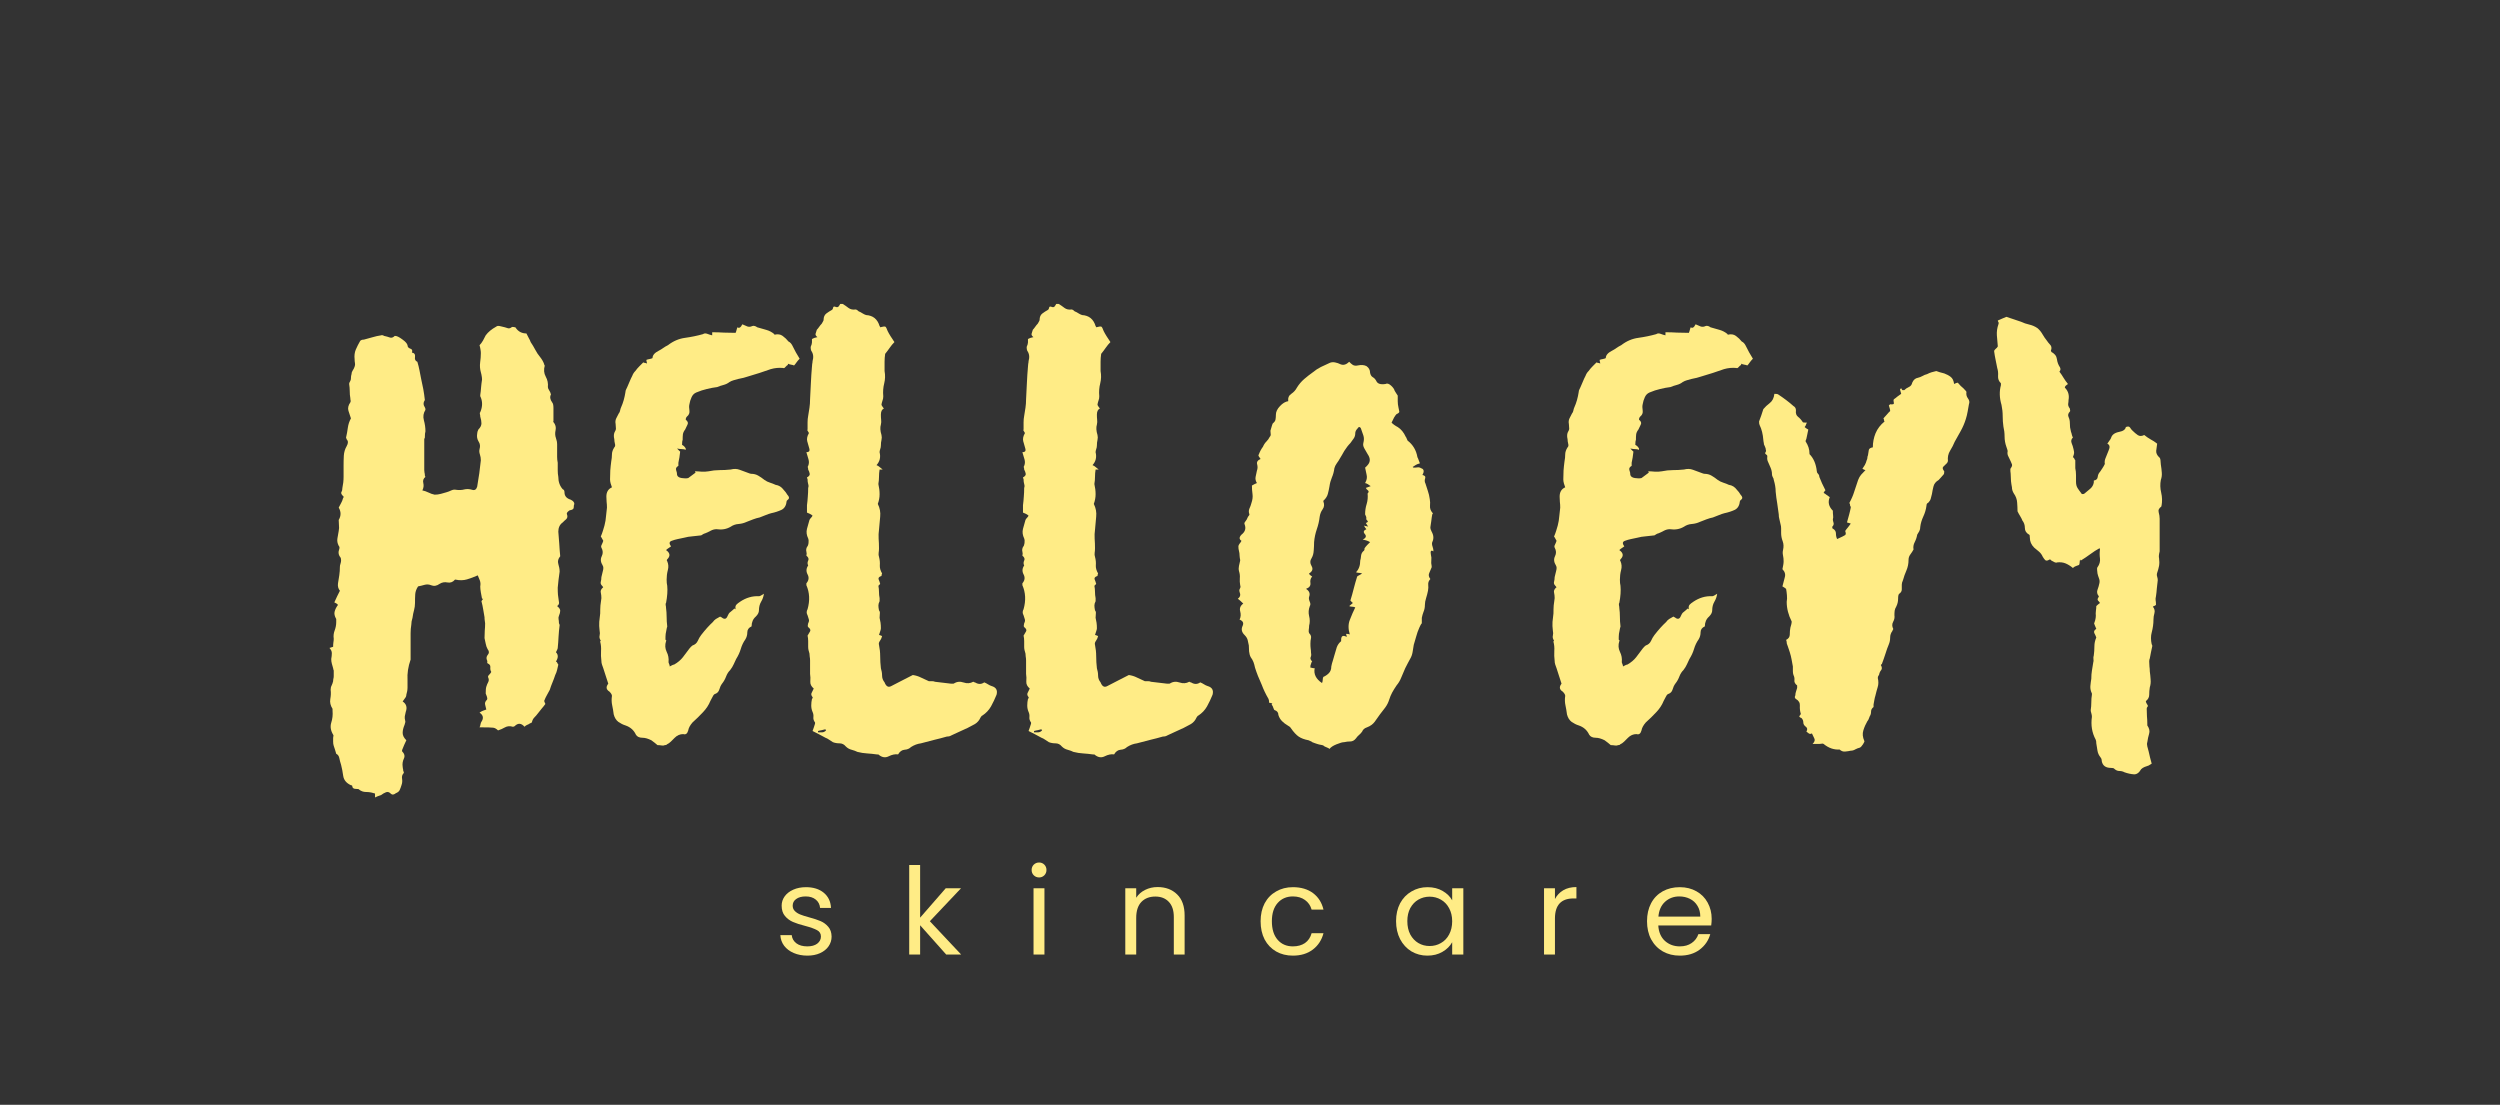 <svg version="1.0" preserveAspectRatio="xMidYMid meet" height="194" viewBox="0 0 329.25 145.5" zoomAndPan="magnify" width="439" xmlns:xlink="http://www.w3.org/1999/xlink" xmlns="http://www.w3.org/2000/svg"><rect x="0" y="0" width="329.25" height="145.5" fill="#333333" stroke="none"/><defs><g></g></defs><g fill-opacity="1" fill="#ffec86"><g transform="translate(41.765, 98.383)"><g><path d="M 2.844 -29.906 C 3.164 -30.445 3.164 -30.988 2.844 -31.531 C 2.945 -31.738 3.051 -31.938 3.156 -32.125 C 3.27 -32.32 3.352 -32.531 3.406 -32.75 C 3.457 -32.801 3.484 -32.863 3.484 -32.938 C 3.484 -33.02 3.457 -33.062 3.406 -33.062 C 3.188 -33.281 3.117 -33.457 3.203 -33.594 C 3.285 -33.727 3.328 -33.906 3.328 -34.125 C 3.43 -34.602 3.484 -35.086 3.484 -35.578 C 3.484 -36.066 3.484 -36.551 3.484 -37.031 C 3.484 -37.469 3.492 -37.914 3.516 -38.375 C 3.547 -38.832 3.672 -39.25 3.891 -39.625 C 4.109 -40.008 4.109 -40.305 3.891 -40.516 C 3.891 -40.578 3.875 -40.617 3.844 -40.641 C 3.82 -40.672 3.812 -40.711 3.812 -40.766 C 3.914 -41.203 3.992 -41.633 4.047 -42.062 C 4.109 -42.5 4.242 -42.906 4.453 -43.281 C 4.348 -43.602 4.238 -43.938 4.125 -44.281 C 4.02 -44.633 4.102 -45.004 4.375 -45.391 C 4.426 -45.492 4.438 -45.586 4.406 -45.672 C 4.383 -45.754 4.375 -45.848 4.375 -45.953 C 4.32 -46.223 4.297 -46.52 4.297 -46.844 C 4.297 -47.164 4.27 -47.488 4.219 -47.812 C 4.219 -47.926 4.242 -48.008 4.297 -48.062 C 4.398 -48.219 4.453 -48.391 4.453 -48.578 C 4.453 -48.773 4.477 -48.953 4.531 -49.109 C 4.531 -49.273 4.582 -49.438 4.688 -49.594 C 4.801 -49.758 4.883 -49.926 4.938 -50.094 C 5 -50.25 5.016 -50.406 4.984 -50.562 C 4.953 -50.727 4.938 -50.895 4.938 -51.062 C 4.883 -51.539 4.938 -51.969 5.094 -52.344 C 5.258 -52.727 5.453 -53.109 5.672 -53.484 C 5.773 -53.598 5.938 -53.656 6.156 -53.656 C 6.539 -53.758 6.922 -53.863 7.297 -53.969 C 7.672 -54.082 8.047 -54.164 8.422 -54.219 C 8.535 -54.27 8.672 -54.242 8.828 -54.141 C 9.098 -54.086 9.344 -54.02 9.562 -53.938 C 9.781 -53.852 10 -53.922 10.219 -54.141 C 10.219 -54.141 10.227 -54.141 10.25 -54.141 C 10.281 -54.141 10.297 -54.141 10.297 -54.141 C 10.504 -54.141 10.812 -53.988 11.219 -53.688 C 11.625 -53.395 11.852 -53.141 11.906 -52.922 C 11.906 -52.703 12.023 -52.551 12.266 -52.469 C 12.516 -52.395 12.586 -52.223 12.484 -51.953 C 12.805 -51.898 12.941 -51.707 12.891 -51.375 C 12.836 -51.051 12.941 -50.836 13.203 -50.734 C 13.316 -50.359 13.41 -49.977 13.484 -49.594 C 13.566 -49.219 13.641 -48.844 13.703 -48.469 C 13.805 -48.031 13.898 -47.582 13.984 -47.125 C 14.066 -46.664 14.133 -46.191 14.188 -45.703 C 13.969 -45.379 13.969 -45.055 14.188 -44.734 C 14.238 -44.68 14.266 -44.57 14.266 -44.406 C 13.992 -43.977 13.926 -43.52 14.062 -43.031 C 14.195 -42.551 14.266 -42.066 14.266 -41.578 C 14.211 -41.41 14.188 -41.141 14.188 -40.766 C 14.188 -40.711 14.172 -40.672 14.141 -40.641 C 14.117 -40.617 14.109 -40.578 14.109 -40.516 C 14.109 -39.816 14.109 -39.129 14.109 -38.453 C 14.109 -37.773 14.109 -37.113 14.109 -36.469 C 14.109 -36.363 14.117 -36.254 14.141 -36.141 C 14.172 -36.035 14.188 -35.93 14.188 -35.828 C 14.188 -35.766 14.195 -35.707 14.219 -35.656 C 14.25 -35.602 14.266 -35.578 14.266 -35.578 C 13.992 -35.359 13.898 -35.086 13.984 -34.766 C 14.066 -34.441 14.023 -34.117 13.859 -33.797 C 14.129 -33.742 14.398 -33.648 14.672 -33.516 C 14.941 -33.379 15.211 -33.285 15.484 -33.234 C 15.754 -33.234 16.023 -33.27 16.297 -33.344 C 16.566 -33.426 16.805 -33.492 17.016 -33.547 C 17.234 -33.609 17.453 -33.691 17.672 -33.797 C 17.891 -33.898 18.102 -33.926 18.312 -33.875 C 18.695 -33.82 19.051 -33.836 19.375 -33.922 C 19.695 -34.004 20.047 -33.988 20.422 -33.875 C 20.742 -33.77 20.961 -33.906 21.078 -34.281 C 21.18 -34.875 21.273 -35.469 21.359 -36.062 C 21.441 -36.656 21.508 -37.223 21.562 -37.766 C 21.562 -38.035 21.52 -38.289 21.438 -38.531 C 21.352 -38.781 21.336 -39.016 21.391 -39.234 C 21.504 -39.609 21.461 -39.941 21.266 -40.234 C 21.078 -40.535 21.016 -40.875 21.078 -41.25 C 21.078 -41.414 21.129 -41.602 21.234 -41.812 C 21.504 -42.082 21.641 -42.352 21.641 -42.625 C 21.641 -42.895 21.586 -43.191 21.484 -43.516 C 21.484 -43.629 21.469 -43.738 21.438 -43.844 C 21.406 -43.957 21.422 -44.039 21.484 -44.094 C 21.805 -44.844 21.805 -45.547 21.484 -46.203 C 21.484 -46.203 21.484 -46.211 21.484 -46.234 C 21.484 -46.266 21.484 -46.305 21.484 -46.359 C 21.535 -46.68 21.57 -47.02 21.594 -47.375 C 21.625 -47.727 21.664 -48.066 21.719 -48.391 C 21.719 -48.547 21.703 -48.703 21.672 -48.859 C 21.648 -49.023 21.613 -49.191 21.562 -49.359 C 21.445 -49.785 21.414 -50.211 21.469 -50.641 C 21.531 -51.078 21.562 -51.488 21.562 -51.875 C 21.562 -52.031 21.547 -52.188 21.516 -52.344 C 21.492 -52.508 21.453 -52.703 21.391 -52.922 C 21.555 -53.086 21.707 -53.289 21.844 -53.531 C 21.977 -53.77 22.098 -54 22.203 -54.219 C 22.523 -54.656 22.984 -55.035 23.578 -55.359 C 23.691 -55.461 23.852 -55.488 24.062 -55.438 C 24.281 -55.383 24.5 -55.332 24.719 -55.281 C 24.883 -55.219 25.035 -55.172 25.172 -55.141 C 25.305 -55.117 25.453 -55.164 25.609 -55.281 C 25.66 -55.332 25.766 -55.344 25.922 -55.312 C 26.086 -55.289 26.172 -55.25 26.172 -55.188 C 26.504 -54.707 26.969 -54.469 27.562 -54.469 C 27.664 -54.25 27.77 -54.047 27.875 -53.859 C 27.988 -53.672 28.07 -53.492 28.125 -53.328 C 28.344 -53.004 28.547 -52.664 28.734 -52.312 C 28.922 -51.957 29.125 -51.648 29.344 -51.391 C 29.613 -51.055 29.801 -50.727 29.906 -50.406 C 29.906 -50.352 29.914 -50.312 29.938 -50.281 C 29.969 -50.258 29.984 -50.25 29.984 -50.25 C 29.828 -49.707 29.867 -49.219 30.109 -48.781 C 30.348 -48.352 30.441 -47.895 30.391 -47.406 C 30.391 -47.301 30.441 -47.164 30.547 -47 C 30.66 -46.844 30.742 -46.656 30.797 -46.438 C 30.629 -46.113 30.68 -45.766 30.953 -45.391 C 31.066 -45.273 31.125 -45.031 31.125 -44.656 C 31.125 -44.383 31.125 -44.098 31.125 -43.797 C 31.125 -43.504 31.125 -43.195 31.125 -42.875 C 31.125 -42.875 31.109 -42.859 31.078 -42.828 C 31.055 -42.805 31.07 -42.797 31.125 -42.797 C 31.395 -42.473 31.488 -42.117 31.406 -41.734 C 31.32 -41.359 31.336 -41.008 31.453 -40.688 C 31.555 -40.414 31.609 -40.129 31.609 -39.828 C 31.609 -39.535 31.609 -39.254 31.609 -38.984 C 31.609 -38.711 31.609 -38.453 31.609 -38.203 C 31.609 -37.961 31.633 -37.707 31.688 -37.438 C 31.688 -37.113 31.688 -36.789 31.688 -36.469 C 31.688 -36.145 31.711 -35.848 31.766 -35.578 C 31.766 -34.93 31.957 -34.391 32.344 -33.953 C 32.5 -33.898 32.578 -33.766 32.578 -33.547 C 32.578 -33.066 32.848 -32.742 33.391 -32.578 C 33.711 -32.422 33.875 -32.234 33.875 -32.016 C 33.82 -31.898 33.797 -31.75 33.797 -31.562 C 33.797 -31.375 33.66 -31.254 33.391 -31.203 C 33.285 -31.203 33.164 -31.133 33.031 -31 C 32.895 -30.863 32.852 -30.742 32.906 -30.641 C 33.008 -30.367 32.969 -30.148 32.781 -29.984 C 32.594 -29.828 32.445 -29.691 32.344 -29.578 C 31.957 -29.305 31.766 -28.898 31.766 -28.359 C 31.816 -27.828 31.859 -27.289 31.891 -26.75 C 31.922 -26.207 31.961 -25.664 32.016 -25.125 C 31.742 -24.801 31.66 -24.461 31.766 -24.109 C 31.879 -23.754 31.938 -23.414 31.938 -23.094 C 31.875 -22.719 31.828 -22.367 31.797 -22.047 C 31.773 -21.723 31.738 -21.367 31.688 -20.984 C 31.688 -20.66 31.695 -20.348 31.719 -20.047 C 31.75 -19.754 31.789 -19.445 31.844 -19.125 C 31.906 -18.906 31.828 -18.719 31.609 -18.562 C 31.879 -18.344 32.016 -18.141 32.016 -17.953 C 32.016 -17.766 31.957 -17.535 31.844 -17.266 C 31.789 -17.148 31.773 -17.008 31.797 -16.844 C 31.828 -16.688 31.844 -16.531 31.844 -16.375 C 31.844 -16.32 31.859 -16.266 31.891 -16.203 C 31.922 -16.148 31.938 -16.098 31.938 -16.047 C 31.875 -15.555 31.828 -15.055 31.797 -14.547 C 31.773 -14.035 31.738 -13.535 31.688 -13.047 C 31.688 -12.992 31.66 -12.91 31.609 -12.797 C 31.555 -12.691 31.504 -12.586 31.453 -12.484 C 31.773 -12.16 31.773 -11.754 31.453 -11.266 C 31.555 -11.211 31.617 -11.145 31.641 -11.062 C 31.672 -10.977 31.711 -10.91 31.766 -10.859 C 31.711 -10.641 31.66 -10.41 31.609 -10.172 C 31.555 -9.93 31.473 -9.703 31.359 -9.484 C 31.254 -9.16 31.133 -8.836 31 -8.516 C 30.863 -8.191 30.742 -7.863 30.641 -7.531 C 30.523 -7.32 30.398 -7.094 30.266 -6.844 C 30.129 -6.602 30.008 -6.348 29.906 -6.078 C 29.906 -6.023 29.957 -5.891 30.062 -5.672 C 29.906 -5.453 29.742 -5.25 29.578 -5.062 C 29.422 -4.875 29.258 -4.672 29.094 -4.453 C 28.938 -4.242 28.773 -4.055 28.609 -3.891 C 28.441 -3.723 28.332 -3.504 28.281 -3.234 C 28.281 -3.234 28.176 -3.18 27.969 -3.078 C 27.906 -3.023 27.805 -2.973 27.672 -2.922 C 27.535 -2.867 27.414 -2.785 27.312 -2.672 C 26.883 -3.16 26.453 -3.188 26.016 -2.75 C 25.961 -2.695 25.879 -2.672 25.766 -2.672 C 25.391 -2.785 25.051 -2.758 24.75 -2.594 C 24.457 -2.426 24.148 -2.289 23.828 -2.188 C 23.609 -2.406 23.391 -2.523 23.172 -2.547 C 22.961 -2.578 22.367 -2.594 21.391 -2.594 C 21.453 -2.695 21.492 -2.828 21.516 -2.984 C 21.547 -3.148 21.586 -3.266 21.641 -3.328 C 21.961 -3.805 21.879 -4.207 21.391 -4.531 C 21.555 -4.645 21.707 -4.727 21.844 -4.781 C 21.977 -4.832 22.125 -4.883 22.281 -4.938 C 22.227 -5.156 22.176 -5.375 22.125 -5.594 C 22.07 -5.812 22.156 -6.023 22.375 -6.234 C 22.426 -6.348 22.422 -6.484 22.359 -6.641 C 22.305 -6.805 22.254 -6.941 22.203 -7.047 C 22.203 -7.484 22.227 -7.781 22.281 -7.938 C 22.344 -8.156 22.426 -8.359 22.531 -8.547 C 22.633 -8.734 22.633 -8.938 22.531 -9.156 C 22.477 -9.27 22.52 -9.391 22.656 -9.516 C 22.789 -9.648 22.883 -9.773 22.938 -9.891 C 22.832 -10.047 22.789 -10.242 22.812 -10.484 C 22.844 -10.734 22.723 -10.91 22.453 -11.016 C 22.398 -11.078 22.383 -11.145 22.406 -11.219 C 22.438 -11.301 22.426 -11.367 22.375 -11.422 C 22.258 -11.691 22.297 -11.938 22.484 -12.156 C 22.68 -12.375 22.672 -12.617 22.453 -12.891 C 22.336 -13.098 22.254 -13.336 22.203 -13.609 C 22.148 -13.879 22.098 -14.125 22.047 -14.344 C 22.047 -14.664 22.055 -14.988 22.078 -15.312 C 22.109 -15.633 22.125 -15.961 22.125 -16.297 C 22.125 -16.398 22.109 -16.52 22.078 -16.656 C 22.055 -16.789 22.047 -16.938 22.047 -17.094 C 21.992 -17.426 21.938 -17.766 21.875 -18.109 C 21.82 -18.461 21.742 -18.828 21.641 -19.203 C 21.641 -19.203 21.664 -19.242 21.719 -19.328 C 21.77 -19.41 21.82 -19.477 21.875 -19.531 C 21.82 -19.531 21.797 -19.531 21.797 -19.531 C 21.797 -19.531 21.77 -19.531 21.719 -19.531 C 21.664 -19.801 21.613 -20.082 21.562 -20.375 C 21.508 -20.676 21.484 -20.938 21.484 -21.156 C 21.535 -21.426 21.52 -21.68 21.438 -21.922 C 21.352 -22.16 21.258 -22.391 21.156 -22.609 C 20.664 -22.391 20.191 -22.211 19.734 -22.078 C 19.273 -21.941 18.773 -21.93 18.234 -22.047 C 18.234 -22.047 18.219 -22.047 18.188 -22.047 C 18.164 -22.047 18.156 -22.047 18.156 -22.047 C 17.883 -21.723 17.555 -21.598 17.172 -21.672 C 16.797 -21.754 16.445 -21.691 16.125 -21.484 C 15.75 -21.211 15.375 -21.156 15 -21.312 C 14.727 -21.426 14.441 -21.441 14.141 -21.359 C 13.848 -21.273 13.566 -21.207 13.297 -21.156 C 13.078 -20.832 12.953 -20.492 12.922 -20.141 C 12.898 -19.785 12.891 -19.395 12.891 -18.969 C 12.891 -18.645 12.848 -18.332 12.766 -18.031 C 12.68 -17.738 12.613 -17.398 12.562 -17.016 C 12.457 -16.691 12.406 -16.395 12.406 -16.125 C 12.344 -15.75 12.312 -15.367 12.312 -14.984 C 12.312 -14.609 12.312 -14.207 12.312 -13.781 C 12.312 -13.457 12.312 -13.117 12.312 -12.766 C 12.312 -12.41 12.312 -12.07 12.312 -11.75 C 12.312 -11.594 12.312 -11.516 12.312 -11.516 C 11.988 -10.586 11.852 -9.691 11.906 -8.828 C 11.906 -8.504 11.906 -8.18 11.906 -7.859 C 11.906 -7.535 11.852 -7.211 11.75 -6.891 C 11.75 -6.723 11.691 -6.57 11.578 -6.438 C 11.473 -6.301 11.367 -6.156 11.266 -6 C 11.754 -5.676 11.891 -5.219 11.672 -4.625 C 11.617 -4.406 11.578 -4.211 11.547 -4.047 C 11.523 -3.891 11.539 -3.703 11.594 -3.484 C 11.645 -3.379 11.617 -3.191 11.516 -2.922 C 11.348 -2.535 11.266 -2.18 11.266 -1.859 C 11.266 -1.535 11.426 -1.211 11.75 -0.891 C 11.645 -0.672 11.551 -0.469 11.469 -0.281 C 11.383 -0.094 11.289 0.133 11.188 0.406 C 11.188 0.457 11.188 0.484 11.188 0.484 C 11.188 0.484 11.188 0.508 11.188 0.562 C 11.508 0.883 11.586 1.207 11.422 1.531 C 11.266 1.863 11.211 2.219 11.266 2.594 C 11.266 2.645 11.273 2.723 11.297 2.828 C 11.328 2.941 11.344 3.051 11.344 3.156 C 11.395 3.207 11.422 3.289 11.422 3.406 C 11.211 3.625 11.133 3.879 11.188 4.172 C 11.238 4.473 11.211 4.758 11.109 5.031 C 11.047 5.238 10.973 5.438 10.891 5.625 C 10.816 5.82 10.645 5.973 10.375 6.078 C 10.102 6.297 9.883 6.32 9.719 6.156 C 9.508 5.938 9.297 5.867 9.078 5.953 C 8.859 6.035 8.641 6.16 8.422 6.328 C 8.098 6.43 7.832 6.535 7.625 6.641 C 7.625 6.535 7.625 6.441 7.625 6.359 C 7.625 6.273 7.625 6.207 7.625 6.156 C 7.625 6.156 7.609 6.141 7.578 6.109 C 7.547 6.086 7.504 6.078 7.453 6.078 C 7.129 5.973 6.789 5.922 6.438 5.922 C 6.094 5.922 5.785 5.812 5.516 5.594 C 5.516 5.539 5.379 5.516 5.109 5.516 C 4.785 5.516 4.625 5.379 4.625 5.109 C 4.625 5.109 4.609 5.094 4.578 5.062 C 4.547 5.039 4.504 5.031 4.453 5.031 C 3.859 4.758 3.52 4.352 3.438 3.812 C 3.363 3.27 3.27 2.781 3.156 2.344 C 3.051 2.02 2.973 1.723 2.922 1.453 C 2.867 1.18 2.734 0.992 2.516 0.891 C 2.461 0.672 2.406 0.477 2.344 0.312 C 2.289 0.156 2.238 0 2.188 -0.156 C 2.133 -0.32 2.109 -0.5 2.109 -0.688 C 2.109 -0.875 2.109 -1.051 2.109 -1.219 C 2.109 -1.27 2.117 -1.336 2.141 -1.422 C 2.172 -1.504 2.16 -1.57 2.109 -1.625 C 1.785 -2.164 1.703 -2.691 1.859 -3.203 C 2.023 -3.711 2.082 -4.238 2.031 -4.781 C 2.031 -4.832 2.031 -4.867 2.031 -4.891 C 2.031 -4.922 2.031 -4.969 2.031 -5.031 C 1.758 -5.457 1.66 -5.883 1.734 -6.312 C 1.816 -6.75 1.832 -7.156 1.781 -7.531 C 1.781 -7.75 1.82 -7.938 1.906 -8.094 C 1.988 -8.258 2.055 -8.453 2.109 -8.672 C 2.109 -8.773 2.117 -8.879 2.141 -8.984 C 2.172 -9.098 2.188 -9.211 2.188 -9.328 C 2.188 -9.43 2.188 -9.551 2.188 -9.688 C 2.188 -9.82 2.188 -9.941 2.188 -10.047 C 2.188 -10.098 2.172 -10.148 2.141 -10.203 C 2.117 -10.266 2.109 -10.32 2.109 -10.375 C 2.055 -10.594 2 -10.797 1.938 -10.984 C 1.883 -11.172 1.859 -11.375 1.859 -11.594 C 1.91 -11.863 1.938 -12.117 1.938 -12.359 C 1.938 -12.598 1.832 -12.828 1.625 -13.047 C 1.945 -13.148 2.109 -13.203 2.109 -13.203 C 2.109 -13.422 2.117 -13.609 2.141 -13.766 C 2.172 -13.93 2.188 -14.098 2.188 -14.266 C 2.133 -14.641 2.176 -15.004 2.312 -15.359 C 2.445 -15.711 2.516 -16.078 2.516 -16.453 C 2.516 -16.555 2.516 -16.633 2.516 -16.688 C 2.516 -16.75 2.516 -16.805 2.516 -16.859 C 2.297 -17.234 2.227 -17.566 2.312 -17.859 C 2.395 -18.16 2.539 -18.445 2.75 -18.719 C 2.645 -18.832 2.566 -18.898 2.516 -18.922 C 2.461 -18.953 2.379 -18.992 2.266 -19.047 C 2.379 -19.316 2.504 -19.586 2.641 -19.859 C 2.773 -20.129 2.895 -20.367 3 -20.578 C 2.781 -20.848 2.695 -21.176 2.75 -21.562 C 2.812 -21.938 2.867 -22.297 2.922 -22.641 C 2.973 -22.992 3 -23.363 3 -23.75 C 3 -23.852 3.023 -23.984 3.078 -24.141 C 3.129 -24.305 3.156 -24.445 3.156 -24.562 C 3.156 -24.77 3.129 -24.906 3.078 -24.969 C 2.805 -25.289 2.754 -25.664 2.922 -26.094 C 2.973 -26.258 2.945 -26.395 2.844 -26.5 C 2.676 -26.82 2.617 -27.145 2.672 -27.469 C 2.723 -27.801 2.781 -28.129 2.844 -28.453 C 2.895 -28.723 2.906 -28.977 2.875 -29.219 C 2.852 -29.457 2.844 -29.688 2.844 -29.906 Z M 2.844 -29.906"></path></g></g></g><g fill-opacity="1" fill="#ffec86"><g transform="translate(77.265, 98.383)"><g><path d="M 19.609 -18.156 C 19.555 -18.426 19.598 -18.629 19.734 -18.766 C 19.867 -18.898 20.02 -19.02 20.188 -19.125 C 20.988 -19.664 21.82 -19.91 22.688 -19.859 C 22.801 -19.859 23.02 -19.969 23.344 -20.188 C 23.289 -19.801 23.164 -19.445 22.969 -19.125 C 22.781 -18.801 22.688 -18.426 22.688 -18 C 22.688 -17.727 22.551 -17.457 22.281 -17.188 C 21.906 -16.863 21.719 -16.43 21.719 -15.891 C 21.344 -15.723 21.156 -15.461 21.156 -15.109 C 21.156 -14.766 21.07 -14.457 20.906 -14.188 C 20.633 -13.801 20.43 -13.379 20.297 -12.922 C 20.16 -12.461 19.957 -12.02 19.688 -11.594 C 19.582 -11.375 19.473 -11.141 19.359 -10.891 C 19.254 -10.648 19.098 -10.395 18.891 -10.125 C 18.672 -9.914 18.492 -9.633 18.359 -9.281 C 18.223 -8.926 18.047 -8.613 17.828 -8.344 C 17.672 -8.133 17.551 -7.879 17.469 -7.578 C 17.383 -7.273 17.18 -7.07 16.859 -6.969 C 16.754 -6.914 16.66 -6.797 16.578 -6.609 C 16.492 -6.422 16.398 -6.242 16.297 -6.078 C 16.078 -5.535 15.75 -5.035 15.312 -4.578 C 14.883 -4.117 14.426 -3.672 13.938 -3.234 C 13.613 -2.859 13.426 -2.508 13.375 -2.188 C 13.258 -1.758 13.039 -1.598 12.719 -1.703 C 12.289 -1.703 11.914 -1.539 11.594 -1.219 C 11.426 -1.051 11.258 -0.883 11.094 -0.719 C 10.938 -0.562 10.75 -0.43 10.531 -0.328 C 10.531 -0.273 10.453 -0.25 10.297 -0.25 C 10.18 -0.188 10.039 -0.172 9.875 -0.203 C 9.719 -0.234 9.535 -0.25 9.328 -0.25 C 9.211 -0.352 9.086 -0.457 8.953 -0.562 C 8.816 -0.676 8.672 -0.785 8.516 -0.891 C 8.078 -1.109 7.695 -1.219 7.375 -1.219 C 6.945 -1.219 6.648 -1.352 6.484 -1.625 C 6.211 -2.219 5.754 -2.625 5.109 -2.844 C 4.785 -2.945 4.473 -3.102 4.172 -3.312 C 3.879 -3.531 3.676 -3.859 3.562 -4.297 C 3.508 -4.723 3.441 -5.125 3.359 -5.5 C 3.273 -5.883 3.266 -6.297 3.328 -6.734 C 3.328 -6.891 3.219 -7.078 3 -7.297 C 2.562 -7.566 2.508 -7.914 2.844 -8.344 C 2.727 -8.727 2.613 -9.082 2.5 -9.406 C 2.395 -9.727 2.289 -10.051 2.188 -10.375 C 2.133 -10.531 2.078 -10.691 2.016 -10.859 C 1.961 -11.023 1.938 -11.188 1.938 -11.344 C 1.883 -11.781 1.867 -12.211 1.891 -12.641 C 1.922 -13.078 1.883 -13.484 1.781 -13.859 C 1.781 -13.91 1.789 -13.945 1.812 -13.969 C 1.844 -14 1.859 -14.016 1.859 -14.016 C 1.703 -14.234 1.648 -14.453 1.703 -14.672 C 1.754 -14.891 1.754 -15.102 1.703 -15.312 C 1.648 -15.75 1.633 -16.141 1.656 -16.484 C 1.688 -16.836 1.727 -17.207 1.781 -17.594 C 1.781 -17.969 1.789 -18.316 1.812 -18.641 C 1.844 -18.961 1.883 -19.285 1.938 -19.609 C 1.938 -19.879 1.91 -20.125 1.859 -20.344 C 1.805 -20.562 1.891 -20.773 2.109 -20.984 C 2.211 -20.984 2.188 -21.066 2.031 -21.234 C 1.863 -21.398 1.805 -21.578 1.859 -21.766 C 1.91 -21.953 1.938 -22.156 1.938 -22.375 C 2 -22.645 2.066 -22.926 2.141 -23.219 C 2.223 -23.52 2.211 -23.75 2.109 -23.906 C 1.836 -24.344 1.797 -24.75 1.984 -25.125 C 2.172 -25.5 2.156 -25.879 1.938 -26.266 C 1.883 -26.367 1.898 -26.5 1.984 -26.656 C 2.066 -26.82 2.133 -26.988 2.188 -27.156 C 2.133 -27.258 2.078 -27.363 2.016 -27.469 C 1.961 -27.582 1.91 -27.664 1.859 -27.719 C 1.973 -27.988 2.066 -28.242 2.141 -28.484 C 2.223 -28.734 2.289 -28.961 2.344 -29.172 C 2.457 -29.609 2.523 -30.016 2.547 -30.391 C 2.578 -30.766 2.617 -31.145 2.672 -31.531 C 2.672 -31.801 2.656 -32.055 2.625 -32.297 C 2.602 -32.535 2.594 -32.766 2.594 -32.984 C 2.594 -33.578 2.836 -33.984 3.328 -34.203 C 3.266 -34.359 3.207 -34.531 3.156 -34.719 C 3.102 -34.914 3.078 -35.094 3.078 -35.25 C 3.078 -35.633 3.086 -36.023 3.109 -36.422 C 3.141 -36.828 3.18 -37.223 3.234 -37.609 C 3.297 -37.93 3.328 -38.238 3.328 -38.531 C 3.328 -38.832 3.43 -39.145 3.641 -39.469 C 3.754 -39.57 3.781 -39.734 3.719 -39.953 C 3.664 -40.172 3.641 -40.359 3.641 -40.516 C 3.535 -40.953 3.566 -41.305 3.734 -41.578 C 3.836 -41.734 3.875 -41.895 3.844 -42.062 C 3.82 -42.227 3.812 -42.391 3.812 -42.547 C 3.758 -42.816 3.785 -43.062 3.891 -43.281 C 3.992 -43.5 4.102 -43.711 4.219 -43.922 C 4.32 -44.035 4.383 -44.172 4.406 -44.328 C 4.438 -44.492 4.477 -44.629 4.531 -44.734 C 4.801 -45.328 4.992 -46.004 5.109 -46.766 C 5.109 -46.867 5.133 -46.973 5.188 -47.078 C 5.238 -47.191 5.289 -47.301 5.344 -47.406 C 5.457 -47.676 5.566 -47.93 5.672 -48.172 C 5.773 -48.422 5.883 -48.656 6 -48.875 C 6.102 -49.145 6.238 -49.359 6.406 -49.516 C 6.562 -49.734 6.734 -49.938 6.922 -50.125 C 7.117 -50.312 7.297 -50.488 7.453 -50.656 C 7.566 -50.602 7.66 -50.578 7.734 -50.578 C 7.816 -50.578 7.883 -50.547 7.938 -50.484 C 7.938 -50.598 7.922 -50.691 7.891 -50.766 C 7.867 -50.848 7.859 -50.922 7.859 -50.984 C 7.973 -51.035 8.109 -51.07 8.266 -51.094 C 8.43 -51.125 8.566 -51.164 8.672 -51.219 C 8.672 -51.594 8.941 -51.914 9.484 -52.188 C 9.703 -52.301 9.906 -52.426 10.094 -52.562 C 10.281 -52.695 10.484 -52.816 10.703 -52.922 C 11.398 -53.461 12.156 -53.785 12.969 -53.891 C 13.781 -54.004 14.562 -54.164 15.312 -54.375 C 15.477 -54.488 15.664 -54.504 15.875 -54.422 C 16.094 -54.336 16.312 -54.27 16.531 -54.219 C 16.531 -54.32 16.531 -54.398 16.531 -54.453 C 16.531 -54.516 16.531 -54.57 16.531 -54.625 C 17.07 -54.625 17.582 -54.609 18.062 -54.578 C 18.551 -54.555 19.066 -54.547 19.609 -54.547 C 19.66 -54.648 19.703 -54.77 19.734 -54.906 C 19.766 -55.039 19.805 -55.164 19.859 -55.281 C 20.078 -55.113 20.289 -55.242 20.5 -55.672 C 20.719 -55.566 20.938 -55.473 21.156 -55.391 C 21.375 -55.316 21.586 -55.332 21.797 -55.438 C 21.91 -55.488 22.035 -55.488 22.172 -55.438 C 22.305 -55.383 22.398 -55.332 22.453 -55.281 C 22.879 -55.164 23.281 -55.051 23.656 -54.938 C 24.039 -54.832 24.395 -54.645 24.719 -54.375 C 24.719 -54.375 24.719 -54.359 24.719 -54.328 C 24.719 -54.305 24.719 -54.297 24.719 -54.297 C 25.156 -54.41 25.52 -54.359 25.812 -54.141 C 26.113 -53.922 26.367 -53.676 26.578 -53.406 C 26.691 -53.352 26.785 -53.285 26.859 -53.203 C 26.941 -53.117 27.008 -53.023 27.062 -52.922 C 27.227 -52.598 27.391 -52.285 27.547 -51.984 C 27.711 -51.691 27.879 -51.41 28.047 -51.141 C 27.879 -50.973 27.738 -50.805 27.625 -50.641 C 27.52 -50.484 27.414 -50.352 27.312 -50.25 C 27.207 -50.301 27.07 -50.336 26.906 -50.359 C 26.75 -50.391 26.613 -50.43 26.5 -50.484 C 26.5 -50.43 26.5 -50.391 26.5 -50.359 C 26.5 -50.336 26.5 -50.328 26.5 -50.328 C 26.395 -50.273 26.285 -50.18 26.172 -50.047 C 26.066 -49.91 25.961 -49.867 25.859 -49.922 C 25.316 -49.973 24.773 -49.922 24.234 -49.766 C 23.742 -49.598 23.254 -49.43 22.766 -49.266 C 22.285 -49.109 21.773 -48.953 21.234 -48.797 C 20.91 -48.68 20.477 -48.57 19.938 -48.469 C 19.719 -48.414 19.516 -48.359 19.328 -48.297 C 19.141 -48.242 18.961 -48.164 18.797 -48.062 C 18.586 -47.895 18.332 -47.77 18.031 -47.688 C 17.738 -47.613 17.457 -47.52 17.188 -47.406 C 16.75 -47.352 16.301 -47.27 15.844 -47.156 C 15.383 -47.051 14.91 -46.895 14.422 -46.688 C 14.148 -46.57 13.945 -46.363 13.812 -46.062 C 13.676 -45.77 13.582 -45.461 13.531 -45.141 C 13.477 -44.922 13.477 -44.648 13.531 -44.328 C 13.582 -44.004 13.473 -43.734 13.203 -43.516 C 13.098 -43.41 13.047 -43.273 13.047 -43.109 C 13.316 -42.898 13.395 -42.688 13.281 -42.469 C 13.176 -42.25 13.07 -42.031 12.969 -41.812 C 12.801 -41.602 12.703 -41.391 12.672 -41.172 C 12.648 -40.953 12.641 -40.707 12.641 -40.438 C 12.586 -40.332 12.562 -40.117 12.562 -39.797 C 12.664 -39.742 12.758 -39.676 12.844 -39.594 C 12.926 -39.508 12.992 -39.414 13.047 -39.312 C 13.047 -39.258 13.047 -39.234 13.047 -39.234 C 13.047 -39.234 13.047 -39.203 13.047 -39.141 C 12.891 -39.203 12.727 -39.234 12.562 -39.234 C 12.395 -39.234 12.176 -39.258 11.906 -39.312 C 12.02 -39.195 12.113 -39.098 12.188 -39.016 C 12.27 -38.941 12.312 -38.906 12.312 -38.906 C 12.258 -38.363 12.18 -37.875 12.078 -37.438 C 12.078 -37.383 12.078 -37.316 12.078 -37.234 C 12.078 -37.16 12.078 -37.094 12.078 -37.031 C 11.805 -36.875 11.707 -36.688 11.781 -36.469 C 11.863 -36.25 11.906 -36.035 11.906 -35.828 C 11.969 -35.609 12.172 -35.473 12.516 -35.422 C 12.867 -35.367 13.156 -35.367 13.375 -35.422 C 13.531 -35.523 13.691 -35.645 13.859 -35.781 C 14.023 -35.914 14.188 -36.035 14.344 -36.141 C 14.289 -36.203 14.266 -36.258 14.266 -36.312 C 14.535 -36.312 14.816 -36.297 15.109 -36.266 C 15.41 -36.242 15.723 -36.258 16.047 -36.312 C 16.535 -36.414 17.02 -36.469 17.5 -36.469 C 17.988 -36.469 18.477 -36.492 18.969 -36.547 C 19.395 -36.66 19.785 -36.648 20.141 -36.516 C 20.492 -36.379 20.832 -36.254 21.156 -36.141 C 21.426 -36.035 21.586 -35.984 21.641 -35.984 C 22.016 -35.984 22.336 -35.898 22.609 -35.734 C 22.879 -35.578 23.148 -35.391 23.422 -35.172 C 23.641 -35.016 23.883 -34.895 24.156 -34.812 C 24.426 -34.727 24.664 -34.633 24.875 -34.531 C 25.312 -34.469 25.664 -34.25 25.938 -33.875 C 26.039 -33.77 26.133 -33.66 26.219 -33.547 C 26.301 -33.441 26.367 -33.336 26.422 -33.234 C 26.691 -32.961 26.719 -32.742 26.5 -32.578 C 26.395 -32.473 26.344 -32.422 26.344 -32.422 C 26.289 -31.828 26.062 -31.43 25.656 -31.234 C 25.25 -31.047 24.801 -30.898 24.312 -30.797 C 24.094 -30.742 23.848 -30.66 23.578 -30.547 C 23.305 -30.441 23.039 -30.336 22.781 -30.234 C 22.508 -30.18 22.223 -30.098 21.922 -29.984 C 21.629 -29.879 21.348 -29.77 21.078 -29.656 C 20.742 -29.5 20.391 -29.406 20.016 -29.375 C 19.641 -29.352 19.289 -29.234 18.969 -29.016 C 18.426 -28.691 17.801 -28.582 17.094 -28.688 C 16.832 -28.688 16.578 -28.617 16.328 -28.484 C 16.086 -28.348 15.832 -28.227 15.562 -28.125 C 15.508 -28.125 15.441 -28.098 15.359 -28.047 C 15.273 -27.992 15.18 -27.938 15.078 -27.875 C 14.691 -27.82 14.312 -27.781 13.938 -27.75 C 13.562 -27.727 13.188 -27.664 12.812 -27.562 C 12.539 -27.5 12.27 -27.441 12 -27.391 C 11.727 -27.336 11.457 -27.258 11.188 -27.156 C 10.863 -27.039 10.836 -26.797 11.109 -26.422 C 11.047 -26.367 10.945 -26.301 10.812 -26.219 C 10.676 -26.133 10.555 -26.039 10.453 -25.938 C 10.992 -25.562 11.047 -25.156 10.609 -24.719 C 10.609 -24.719 10.594 -24.691 10.562 -24.641 C 10.539 -24.586 10.555 -24.531 10.609 -24.469 C 10.773 -24.094 10.801 -23.703 10.688 -23.297 C 10.582 -22.891 10.531 -22.473 10.531 -22.047 C 10.531 -21.723 10.555 -21.453 10.609 -21.234 C 10.672 -20.586 10.617 -19.832 10.453 -18.969 C 10.398 -18.914 10.383 -18.82 10.406 -18.688 C 10.438 -18.551 10.453 -18.426 10.453 -18.312 C 10.504 -17.938 10.531 -17.547 10.531 -17.141 C 10.531 -16.734 10.555 -16.316 10.609 -15.891 C 10.609 -15.828 10.594 -15.77 10.562 -15.719 C 10.539 -15.664 10.531 -15.613 10.531 -15.562 C 10.477 -15.344 10.438 -15.125 10.406 -14.906 C 10.383 -14.695 10.375 -14.457 10.375 -14.188 C 10.375 -14.133 10.398 -14.094 10.453 -14.062 C 10.504 -14.031 10.504 -13.988 10.453 -13.938 C 10.297 -13.445 10.32 -12.984 10.531 -12.547 C 10.75 -12.117 10.832 -11.664 10.781 -11.188 C 10.781 -11.133 10.805 -11.051 10.859 -10.938 C 10.91 -10.832 10.938 -10.723 10.938 -10.609 C 11.051 -10.672 11.16 -10.727 11.266 -10.781 C 11.367 -10.832 11.453 -10.859 11.516 -10.859 C 11.992 -11.129 12.379 -11.453 12.672 -11.828 C 12.973 -12.211 13.258 -12.594 13.531 -12.969 C 13.645 -13.125 13.781 -13.258 13.938 -13.375 C 14.258 -13.477 14.488 -13.676 14.625 -13.969 C 14.758 -14.27 14.91 -14.531 15.078 -14.75 C 15.617 -15.445 16.129 -16.016 16.609 -16.453 C 16.723 -16.617 16.859 -16.754 17.016 -16.859 C 17.18 -16.961 17.375 -17.07 17.594 -17.188 C 17.594 -17.188 17.602 -17.172 17.625 -17.141 C 17.656 -17.109 17.695 -17.094 17.75 -17.094 C 18.125 -16.77 18.395 -16.828 18.562 -17.266 C 18.664 -17.484 18.742 -17.617 18.797 -17.672 C 18.91 -17.773 19.035 -17.879 19.172 -17.984 C 19.305 -18.098 19.398 -18.18 19.453 -18.234 C 19.504 -18.234 19.531 -18.219 19.531 -18.188 C 19.531 -18.164 19.555 -18.156 19.609 -18.156 Z M 19.609 -18.156"></path></g></g></g><g fill-opacity="1" fill="#ffec86"><g transform="translate(104.498, 98.383)"><g><path d="M 6.484 -58.359 C 6.754 -58.191 7.008 -58.016 7.25 -57.828 C 7.5 -57.641 7.812 -57.57 8.188 -57.625 C 8.238 -57.625 8.305 -57.598 8.391 -57.547 C 8.473 -57.492 8.539 -57.438 8.594 -57.375 C 8.75 -57.32 8.91 -57.238 9.078 -57.125 C 9.242 -57.02 9.406 -56.941 9.562 -56.891 C 10.477 -56.836 11.07 -56.352 11.344 -55.438 C 11.395 -55.383 11.422 -55.332 11.422 -55.281 C 11.805 -55.383 12.035 -55.41 12.109 -55.359 C 12.191 -55.305 12.289 -55.113 12.406 -54.781 C 12.508 -54.57 12.641 -54.344 12.797 -54.094 C 12.961 -53.852 13.129 -53.598 13.297 -53.328 C 13.078 -53.109 12.875 -52.863 12.688 -52.594 C 12.5 -52.32 12.297 -52.051 12.078 -51.781 C 12.023 -51.406 12 -51.055 12 -50.734 C 12 -50.41 12 -50.062 12 -49.688 C 12 -49.625 12 -49.594 12 -49.594 C 12 -49.594 12 -49.566 12 -49.516 C 12.102 -48.973 12.086 -48.43 11.953 -47.891 C 11.816 -47.359 11.773 -46.797 11.828 -46.203 C 11.828 -45.984 11.801 -45.816 11.75 -45.703 C 11.645 -45.379 11.594 -45.176 11.594 -45.094 C 11.594 -45.02 11.695 -44.848 11.906 -44.578 C 11.645 -44.461 11.516 -44.191 11.516 -43.766 C 11.516 -43.547 11.523 -43.328 11.547 -43.109 C 11.578 -42.898 11.566 -42.688 11.516 -42.469 C 11.398 -42.094 11.426 -41.633 11.594 -41.094 C 11.645 -40.875 11.645 -40.656 11.594 -40.438 C 11.539 -40.227 11.516 -39.988 11.516 -39.719 C 11.516 -39.551 11.484 -39.383 11.422 -39.219 C 11.367 -39.062 11.344 -38.93 11.344 -38.828 C 11.508 -38.172 11.375 -37.602 10.938 -37.125 C 11.102 -37.062 11.238 -36.977 11.344 -36.875 C 11.457 -36.77 11.594 -36.66 11.75 -36.547 C 11.695 -36.547 11.629 -36.547 11.547 -36.547 C 11.461 -36.547 11.395 -36.547 11.344 -36.547 C 11.289 -36.223 11.266 -35.898 11.266 -35.578 C 11.266 -35.254 11.238 -34.957 11.188 -34.688 C 11.188 -34.633 11.188 -34.609 11.188 -34.609 C 11.289 -34.172 11.344 -33.734 11.344 -33.297 C 11.344 -32.867 11.266 -32.441 11.109 -32.016 C 11.379 -31.473 11.484 -30.914 11.422 -30.344 C 11.367 -29.781 11.316 -29.203 11.266 -28.609 C 11.211 -28.234 11.195 -27.844 11.219 -27.438 C 11.25 -27.031 11.266 -26.609 11.266 -26.172 C 11.266 -25.961 11.25 -25.758 11.219 -25.562 C 11.195 -25.375 11.211 -25.203 11.266 -25.047 C 11.367 -24.66 11.406 -24.289 11.375 -23.938 C 11.352 -23.594 11.453 -23.234 11.672 -22.859 C 11.672 -22.859 11.656 -22.816 11.625 -22.734 C 11.602 -22.648 11.594 -22.582 11.594 -22.531 C 11.27 -22.426 11.145 -22.273 11.219 -22.078 C 11.301 -21.891 11.367 -21.691 11.422 -21.484 C 11.266 -21.316 11.188 -21.234 11.188 -21.234 C 11.238 -20.961 11.266 -20.691 11.266 -20.422 C 11.266 -20.148 11.289 -19.879 11.344 -19.609 C 11.344 -19.336 11.344 -19.203 11.344 -19.203 C 11.238 -18.992 11.188 -18.805 11.188 -18.641 C 11.188 -18.473 11.211 -18.258 11.266 -18 C 11.367 -17.883 11.406 -17.734 11.375 -17.547 C 11.352 -17.359 11.344 -17.18 11.344 -17.016 C 11.395 -16.805 11.438 -16.594 11.469 -16.375 C 11.5 -16.156 11.516 -15.91 11.516 -15.641 C 11.516 -15.535 11.484 -15.398 11.422 -15.234 C 11.367 -15.078 11.316 -14.914 11.266 -14.75 C 11.367 -14.75 11.453 -14.723 11.516 -14.672 C 11.566 -14.672 11.602 -14.656 11.625 -14.625 C 11.656 -14.602 11.672 -14.594 11.672 -14.594 C 11.617 -14.375 11.523 -14.172 11.391 -13.984 C 11.254 -13.797 11.211 -13.617 11.266 -13.453 C 11.367 -12.961 11.422 -12.461 11.422 -11.953 C 11.422 -11.441 11.453 -10.914 11.516 -10.375 C 11.617 -10.051 11.672 -9.727 11.672 -9.406 C 11.672 -9.082 11.781 -8.785 12 -8.516 C 12.207 -7.973 12.504 -7.812 12.891 -8.031 C 13.367 -8.289 13.852 -8.539 14.344 -8.781 C 14.832 -9.031 15.289 -9.266 15.719 -9.484 C 16.102 -9.43 16.457 -9.32 16.781 -9.156 C 17.102 -9 17.453 -8.836 17.828 -8.672 C 17.941 -8.672 18.078 -8.672 18.234 -8.672 C 18.398 -8.672 18.535 -8.645 18.641 -8.594 C 19.016 -8.539 19.363 -8.5 19.688 -8.469 C 20.02 -8.438 20.375 -8.395 20.75 -8.344 C 20.969 -8.344 21.078 -8.344 21.078 -8.344 C 21.504 -8.613 21.945 -8.664 22.406 -8.5 C 22.863 -8.344 23.285 -8.375 23.672 -8.594 C 23.723 -8.594 23.758 -8.578 23.781 -8.547 C 23.812 -8.523 23.852 -8.516 23.906 -8.516 C 24.344 -8.242 24.75 -8.242 25.125 -8.516 C 25.289 -8.453 25.453 -8.367 25.609 -8.266 C 25.773 -8.16 25.938 -8.082 26.094 -8.031 C 26.688 -7.863 26.906 -7.484 26.75 -6.891 C 26.531 -6.348 26.285 -5.832 26.016 -5.344 C 25.742 -4.863 25.363 -4.461 24.875 -4.141 C 24.82 -4.141 24.742 -4.055 24.641 -3.891 C 24.473 -3.516 24.227 -3.227 23.906 -3.031 C 23.582 -2.844 23.258 -2.672 22.938 -2.516 C 22.562 -2.348 22.195 -2.18 21.844 -2.016 C 21.488 -1.859 21.148 -1.703 20.828 -1.547 C 20.723 -1.484 20.613 -1.438 20.5 -1.406 C 20.395 -1.383 20.289 -1.375 20.188 -1.375 C 19.645 -1.219 19.086 -1.07 18.516 -0.938 C 17.953 -0.801 17.375 -0.648 16.781 -0.484 C 16.344 -0.43 15.91 -0.27 15.484 0 C 15.266 0.219 14.977 0.336 14.625 0.359 C 14.281 0.391 14 0.594 13.781 0.969 C 13.395 0.914 12.984 1 12.547 1.219 C 12.117 1.438 11.691 1.379 11.266 1.047 C 11.266 0.992 11.156 0.969 10.938 0.969 C 10.562 0.914 10.156 0.875 9.719 0.844 C 9.289 0.82 8.859 0.754 8.422 0.641 C 8.211 0.535 7.957 0.441 7.656 0.359 C 7.363 0.285 7.109 0.141 6.891 -0.078 C 6.672 -0.348 6.398 -0.484 6.078 -0.484 C 5.754 -0.484 5.457 -0.535 5.188 -0.641 C 5.02 -0.754 4.852 -0.863 4.688 -0.969 C 4.531 -1.082 4.375 -1.164 4.219 -1.219 C 3.945 -1.375 3.676 -1.52 3.406 -1.656 C 3.133 -1.789 2.836 -1.941 2.516 -2.109 C 2.566 -2.211 2.617 -2.359 2.672 -2.547 C 2.723 -2.742 2.781 -2.922 2.844 -3.078 C 2.844 -3.129 2.844 -3.164 2.844 -3.188 C 2.844 -3.219 2.844 -3.234 2.844 -3.234 C 2.676 -3.453 2.602 -3.68 2.625 -3.922 C 2.656 -4.172 2.617 -4.406 2.516 -4.625 C 2.398 -4.895 2.344 -5.176 2.344 -5.469 C 2.344 -5.77 2.375 -6.055 2.438 -6.328 C 2.539 -6.43 2.566 -6.508 2.516 -6.562 C 2.348 -6.781 2.305 -6.969 2.391 -7.125 C 2.473 -7.289 2.566 -7.484 2.672 -7.703 C 2.348 -7.973 2.195 -8.281 2.219 -8.625 C 2.25 -8.977 2.238 -9.316 2.188 -9.641 C 2.188 -9.91 2.188 -10.156 2.188 -10.375 C 2.188 -10.594 2.188 -10.805 2.188 -11.016 C 2.188 -11.129 2.188 -11.211 2.188 -11.266 C 2.188 -11.316 2.188 -11.367 2.188 -11.422 C 2.188 -11.586 2.172 -11.75 2.141 -11.906 C 2.117 -12.07 2.109 -12.207 2.109 -12.312 C 2.055 -12.477 2.016 -12.629 1.984 -12.766 C 1.953 -12.898 1.938 -13.047 1.938 -13.203 C 1.938 -13.473 1.938 -13.727 1.938 -13.969 C 1.938 -14.219 1.91 -14.453 1.859 -14.672 C 1.973 -14.891 2.082 -15.078 2.188 -15.234 C 2.289 -15.398 2.207 -15.586 1.938 -15.797 C 1.883 -15.859 1.867 -15.941 1.891 -16.047 C 1.922 -16.148 1.938 -16.234 1.938 -16.297 C 2.051 -16.504 2.078 -16.688 2.016 -16.844 C 1.961 -17.008 1.91 -17.176 1.859 -17.344 C 1.703 -17.613 1.703 -17.883 1.859 -18.156 C 2.18 -19.289 2.129 -20.344 1.703 -21.312 C 1.703 -21.477 1.703 -21.562 1.703 -21.562 C 2.023 -21.938 2.078 -22.328 1.859 -22.734 C 1.648 -23.141 1.676 -23.531 1.938 -23.906 C 1.832 -24.125 1.832 -24.336 1.938 -24.547 C 2.051 -24.766 1.973 -24.984 1.703 -25.203 C 1.754 -25.367 1.754 -25.547 1.703 -25.734 C 1.648 -25.922 1.676 -26.125 1.781 -26.344 C 1.883 -26.445 1.953 -26.617 1.984 -26.859 C 2.016 -27.109 2 -27.312 1.938 -27.469 C 1.727 -27.906 1.676 -28.328 1.781 -28.734 C 1.883 -29.141 1.992 -29.531 2.109 -29.906 C 2.16 -30.008 2.227 -30.102 2.312 -30.188 C 2.395 -30.27 2.461 -30.363 2.516 -30.469 C 2.398 -30.582 2.273 -30.664 2.141 -30.719 C 2.004 -30.77 1.883 -30.82 1.781 -30.875 C 1.781 -31.039 1.781 -31.203 1.781 -31.359 C 1.781 -31.523 1.781 -31.688 1.781 -31.844 C 1.832 -32.227 1.867 -32.609 1.891 -32.984 C 1.922 -33.359 1.938 -33.738 1.938 -34.125 C 2 -34.281 2 -34.453 1.938 -34.641 C 1.883 -34.836 1.859 -35.039 1.859 -35.25 C 1.859 -35.312 1.844 -35.352 1.812 -35.375 C 1.789 -35.406 1.781 -35.445 1.781 -35.5 C 2.051 -35.656 2.172 -35.816 2.141 -35.984 C 2.117 -36.148 2.051 -36.336 1.938 -36.547 C 1.938 -36.66 1.922 -36.754 1.891 -36.828 C 1.867 -36.91 1.883 -36.977 1.938 -37.031 C 2.051 -37.301 2.066 -37.582 1.984 -37.875 C 1.898 -38.176 1.805 -38.492 1.703 -38.828 C 2.023 -38.828 2.16 -38.961 2.109 -39.234 C 1.992 -39.609 1.895 -39.957 1.812 -40.281 C 1.738 -40.602 1.812 -40.953 2.031 -41.328 C 2.031 -41.391 1.988 -41.473 1.906 -41.578 C 1.82 -41.68 1.805 -41.758 1.859 -41.812 C 1.859 -42.145 1.859 -42.457 1.859 -42.75 C 1.859 -43.051 1.883 -43.336 1.938 -43.609 C 2 -43.984 2.055 -44.344 2.109 -44.688 C 2.16 -45.039 2.188 -45.41 2.188 -45.797 C 2.238 -46.547 2.273 -47.27 2.297 -47.969 C 2.328 -48.676 2.375 -49.383 2.438 -50.094 C 2.438 -50.195 2.445 -50.316 2.469 -50.453 C 2.5 -50.586 2.516 -50.707 2.516 -50.812 C 2.672 -51.352 2.613 -51.812 2.344 -52.188 C 2.289 -52.301 2.266 -52.469 2.266 -52.688 C 2.379 -52.945 2.438 -53.145 2.438 -53.281 C 2.438 -53.414 2.438 -53.566 2.438 -53.734 C 2.594 -53.836 2.832 -53.922 3.156 -53.984 C 2.945 -54.141 2.867 -54.297 2.922 -54.453 C 2.973 -54.617 3.023 -54.785 3.078 -54.953 C 3.18 -55.055 3.285 -55.188 3.391 -55.344 C 3.504 -55.508 3.617 -55.648 3.734 -55.766 C 3.785 -55.867 3.836 -55.961 3.891 -56.047 C 3.941 -56.129 3.969 -56.195 3.969 -56.25 C 3.969 -56.625 4.086 -56.906 4.328 -57.094 C 4.578 -57.281 4.812 -57.43 5.031 -57.547 C 5.133 -57.598 5.195 -57.703 5.219 -57.859 C 5.25 -58.023 5.375 -58.055 5.594 -57.953 C 5.75 -57.898 5.867 -57.926 5.953 -58.031 C 6.035 -58.133 6.102 -58.242 6.156 -58.359 C 6.207 -58.359 6.258 -58.359 6.312 -58.359 C 6.375 -58.359 6.43 -58.359 6.484 -58.359 Z M 4.297 -2.188 C 4.242 -2.238 4.219 -2.289 4.219 -2.344 C 4.051 -2.289 3.883 -2.25 3.719 -2.219 C 3.562 -2.195 3.398 -2.16 3.234 -2.109 C 3.234 -2.109 3.234 -2.094 3.234 -2.062 C 3.234 -2.039 3.234 -2 3.234 -1.938 C 3.453 -1.938 3.641 -1.938 3.797 -1.938 C 3.961 -1.938 4.129 -2.02 4.297 -2.188 Z M 4.297 -2.188"></path></g></g></g><g fill-opacity="1" fill="#ffec86"><g transform="translate(132.946, 98.383)"><g><path d="M 6.484 -58.359 C 6.754 -58.191 7.008 -58.016 7.25 -57.828 C 7.5 -57.641 7.812 -57.57 8.188 -57.625 C 8.238 -57.625 8.305 -57.598 8.391 -57.547 C 8.473 -57.492 8.539 -57.438 8.594 -57.375 C 8.75 -57.32 8.91 -57.238 9.078 -57.125 C 9.242 -57.02 9.406 -56.941 9.562 -56.891 C 10.477 -56.836 11.07 -56.352 11.344 -55.438 C 11.395 -55.383 11.422 -55.332 11.422 -55.281 C 11.805 -55.383 12.035 -55.41 12.109 -55.359 C 12.191 -55.305 12.289 -55.113 12.406 -54.781 C 12.508 -54.57 12.641 -54.344 12.797 -54.094 C 12.961 -53.852 13.129 -53.598 13.297 -53.328 C 13.078 -53.109 12.875 -52.863 12.688 -52.594 C 12.5 -52.32 12.297 -52.051 12.078 -51.781 C 12.023 -51.406 12 -51.055 12 -50.734 C 12 -50.41 12 -50.062 12 -49.688 C 12 -49.625 12 -49.594 12 -49.594 C 12 -49.594 12 -49.566 12 -49.516 C 12.102 -48.973 12.086 -48.43 11.953 -47.891 C 11.816 -47.359 11.773 -46.797 11.828 -46.203 C 11.828 -45.984 11.801 -45.816 11.75 -45.703 C 11.645 -45.379 11.594 -45.176 11.594 -45.094 C 11.594 -45.02 11.695 -44.848 11.906 -44.578 C 11.645 -44.461 11.516 -44.191 11.516 -43.766 C 11.516 -43.547 11.523 -43.328 11.547 -43.109 C 11.578 -42.898 11.566 -42.688 11.516 -42.469 C 11.398 -42.094 11.426 -41.633 11.594 -41.094 C 11.645 -40.875 11.645 -40.656 11.594 -40.438 C 11.539 -40.227 11.516 -39.988 11.516 -39.719 C 11.516 -39.551 11.484 -39.383 11.422 -39.219 C 11.367 -39.062 11.344 -38.93 11.344 -38.828 C 11.508 -38.172 11.375 -37.602 10.938 -37.125 C 11.102 -37.062 11.238 -36.977 11.344 -36.875 C 11.457 -36.77 11.594 -36.66 11.75 -36.547 C 11.695 -36.547 11.629 -36.547 11.547 -36.547 C 11.461 -36.547 11.395 -36.547 11.344 -36.547 C 11.289 -36.223 11.266 -35.898 11.266 -35.578 C 11.266 -35.254 11.238 -34.957 11.188 -34.688 C 11.188 -34.633 11.188 -34.609 11.188 -34.609 C 11.289 -34.172 11.344 -33.734 11.344 -33.297 C 11.344 -32.867 11.266 -32.441 11.109 -32.016 C 11.379 -31.473 11.484 -30.914 11.422 -30.344 C 11.367 -29.781 11.316 -29.203 11.266 -28.609 C 11.211 -28.234 11.195 -27.844 11.219 -27.438 C 11.25 -27.031 11.266 -26.609 11.266 -26.172 C 11.266 -25.961 11.25 -25.758 11.219 -25.562 C 11.195 -25.375 11.211 -25.203 11.266 -25.047 C 11.367 -24.66 11.406 -24.289 11.375 -23.938 C 11.352 -23.594 11.453 -23.234 11.672 -22.859 C 11.672 -22.859 11.656 -22.816 11.625 -22.734 C 11.602 -22.648 11.594 -22.582 11.594 -22.531 C 11.27 -22.426 11.145 -22.273 11.219 -22.078 C 11.301 -21.891 11.367 -21.691 11.422 -21.484 C 11.266 -21.316 11.188 -21.234 11.188 -21.234 C 11.238 -20.961 11.266 -20.691 11.266 -20.422 C 11.266 -20.148 11.289 -19.879 11.344 -19.609 C 11.344 -19.336 11.344 -19.203 11.344 -19.203 C 11.238 -18.992 11.188 -18.805 11.188 -18.641 C 11.188 -18.473 11.211 -18.258 11.266 -18 C 11.367 -17.883 11.406 -17.734 11.375 -17.547 C 11.352 -17.359 11.344 -17.18 11.344 -17.016 C 11.395 -16.805 11.438 -16.594 11.469 -16.375 C 11.5 -16.156 11.516 -15.91 11.516 -15.641 C 11.516 -15.535 11.484 -15.398 11.422 -15.234 C 11.367 -15.078 11.316 -14.914 11.266 -14.75 C 11.367 -14.75 11.453 -14.723 11.516 -14.672 C 11.566 -14.672 11.602 -14.656 11.625 -14.625 C 11.656 -14.602 11.672 -14.594 11.672 -14.594 C 11.617 -14.375 11.523 -14.172 11.391 -13.984 C 11.254 -13.797 11.211 -13.617 11.266 -13.453 C 11.367 -12.961 11.422 -12.461 11.422 -11.953 C 11.422 -11.441 11.453 -10.914 11.516 -10.375 C 11.617 -10.051 11.672 -9.727 11.672 -9.406 C 11.672 -9.082 11.781 -8.785 12 -8.516 C 12.207 -7.973 12.504 -7.812 12.891 -8.031 C 13.367 -8.289 13.852 -8.539 14.344 -8.781 C 14.832 -9.031 15.289 -9.266 15.719 -9.484 C 16.102 -9.43 16.457 -9.32 16.781 -9.156 C 17.102 -9 17.453 -8.836 17.828 -8.672 C 17.941 -8.672 18.078 -8.672 18.234 -8.672 C 18.398 -8.672 18.535 -8.645 18.641 -8.594 C 19.016 -8.539 19.363 -8.5 19.688 -8.469 C 20.02 -8.438 20.375 -8.395 20.75 -8.344 C 20.969 -8.344 21.078 -8.344 21.078 -8.344 C 21.504 -8.613 21.945 -8.664 22.406 -8.5 C 22.863 -8.344 23.285 -8.375 23.672 -8.594 C 23.723 -8.594 23.758 -8.578 23.781 -8.547 C 23.812 -8.523 23.852 -8.516 23.906 -8.516 C 24.344 -8.242 24.75 -8.242 25.125 -8.516 C 25.289 -8.453 25.453 -8.367 25.609 -8.266 C 25.773 -8.16 25.938 -8.082 26.094 -8.031 C 26.688 -7.863 26.906 -7.484 26.75 -6.891 C 26.531 -6.348 26.285 -5.832 26.016 -5.344 C 25.742 -4.863 25.363 -4.461 24.875 -4.141 C 24.82 -4.141 24.742 -4.055 24.641 -3.891 C 24.473 -3.516 24.227 -3.227 23.906 -3.031 C 23.582 -2.844 23.258 -2.672 22.938 -2.516 C 22.562 -2.348 22.195 -2.18 21.844 -2.016 C 21.488 -1.859 21.148 -1.703 20.828 -1.547 C 20.723 -1.484 20.613 -1.438 20.5 -1.406 C 20.395 -1.383 20.289 -1.375 20.188 -1.375 C 19.645 -1.219 19.086 -1.07 18.516 -0.938 C 17.953 -0.801 17.375 -0.648 16.781 -0.484 C 16.344 -0.43 15.91 -0.27 15.484 0 C 15.266 0.219 14.977 0.336 14.625 0.359 C 14.281 0.391 14 0.594 13.781 0.969 C 13.395 0.914 12.984 1 12.547 1.219 C 12.117 1.438 11.691 1.379 11.266 1.047 C 11.266 0.992 11.156 0.969 10.938 0.969 C 10.562 0.914 10.156 0.875 9.719 0.844 C 9.289 0.82 8.859 0.754 8.422 0.641 C 8.211 0.535 7.957 0.441 7.656 0.359 C 7.363 0.285 7.109 0.141 6.891 -0.078 C 6.672 -0.348 6.398 -0.484 6.078 -0.484 C 5.754 -0.484 5.457 -0.535 5.188 -0.641 C 5.02 -0.754 4.852 -0.863 4.688 -0.969 C 4.531 -1.082 4.375 -1.164 4.219 -1.219 C 3.945 -1.375 3.676 -1.52 3.406 -1.656 C 3.133 -1.789 2.836 -1.941 2.516 -2.109 C 2.566 -2.211 2.617 -2.359 2.672 -2.547 C 2.723 -2.742 2.781 -2.922 2.844 -3.078 C 2.844 -3.129 2.844 -3.164 2.844 -3.188 C 2.844 -3.219 2.844 -3.234 2.844 -3.234 C 2.676 -3.453 2.602 -3.68 2.625 -3.922 C 2.656 -4.172 2.617 -4.406 2.516 -4.625 C 2.398 -4.895 2.344 -5.176 2.344 -5.469 C 2.344 -5.77 2.375 -6.055 2.438 -6.328 C 2.539 -6.43 2.566 -6.508 2.516 -6.562 C 2.348 -6.781 2.305 -6.969 2.391 -7.125 C 2.473 -7.289 2.566 -7.484 2.672 -7.703 C 2.348 -7.973 2.195 -8.281 2.219 -8.625 C 2.25 -8.977 2.238 -9.316 2.188 -9.641 C 2.188 -9.91 2.188 -10.156 2.188 -10.375 C 2.188 -10.594 2.188 -10.805 2.188 -11.016 C 2.188 -11.129 2.188 -11.211 2.188 -11.266 C 2.188 -11.316 2.188 -11.367 2.188 -11.422 C 2.188 -11.586 2.172 -11.75 2.141 -11.906 C 2.117 -12.07 2.109 -12.207 2.109 -12.312 C 2.055 -12.477 2.016 -12.629 1.984 -12.766 C 1.953 -12.898 1.938 -13.047 1.938 -13.203 C 1.938 -13.473 1.938 -13.727 1.938 -13.969 C 1.938 -14.219 1.91 -14.453 1.859 -14.672 C 1.973 -14.891 2.082 -15.078 2.188 -15.234 C 2.289 -15.398 2.207 -15.586 1.938 -15.797 C 1.883 -15.859 1.867 -15.941 1.891 -16.047 C 1.922 -16.148 1.938 -16.234 1.938 -16.297 C 2.051 -16.504 2.078 -16.688 2.016 -16.844 C 1.961 -17.008 1.91 -17.176 1.859 -17.344 C 1.703 -17.613 1.703 -17.883 1.859 -18.156 C 2.18 -19.289 2.129 -20.344 1.703 -21.312 C 1.703 -21.477 1.703 -21.562 1.703 -21.562 C 2.023 -21.938 2.078 -22.328 1.859 -22.734 C 1.648 -23.141 1.676 -23.531 1.938 -23.906 C 1.832 -24.125 1.832 -24.336 1.938 -24.547 C 2.051 -24.766 1.973 -24.984 1.703 -25.203 C 1.754 -25.367 1.754 -25.547 1.703 -25.734 C 1.648 -25.922 1.676 -26.125 1.781 -26.344 C 1.883 -26.445 1.953 -26.617 1.984 -26.859 C 2.016 -27.109 2 -27.312 1.938 -27.469 C 1.727 -27.906 1.676 -28.328 1.781 -28.734 C 1.883 -29.141 1.992 -29.531 2.109 -29.906 C 2.16 -30.008 2.227 -30.102 2.312 -30.188 C 2.395 -30.27 2.461 -30.363 2.516 -30.469 C 2.398 -30.582 2.273 -30.664 2.141 -30.719 C 2.004 -30.77 1.883 -30.82 1.781 -30.875 C 1.781 -31.039 1.781 -31.203 1.781 -31.359 C 1.781 -31.523 1.781 -31.688 1.781 -31.844 C 1.832 -32.227 1.867 -32.609 1.891 -32.984 C 1.922 -33.359 1.938 -33.738 1.938 -34.125 C 2 -34.281 2 -34.453 1.938 -34.641 C 1.883 -34.836 1.859 -35.039 1.859 -35.25 C 1.859 -35.312 1.844 -35.352 1.812 -35.375 C 1.789 -35.406 1.781 -35.445 1.781 -35.5 C 2.051 -35.656 2.172 -35.816 2.141 -35.984 C 2.117 -36.148 2.051 -36.336 1.938 -36.547 C 1.938 -36.66 1.922 -36.754 1.891 -36.828 C 1.867 -36.91 1.883 -36.977 1.938 -37.031 C 2.051 -37.301 2.066 -37.582 1.984 -37.875 C 1.898 -38.176 1.805 -38.492 1.703 -38.828 C 2.023 -38.828 2.16 -38.961 2.109 -39.234 C 1.992 -39.609 1.895 -39.957 1.812 -40.281 C 1.738 -40.602 1.812 -40.953 2.031 -41.328 C 2.031 -41.391 1.988 -41.473 1.906 -41.578 C 1.82 -41.68 1.805 -41.758 1.859 -41.812 C 1.859 -42.145 1.859 -42.457 1.859 -42.75 C 1.859 -43.051 1.883 -43.336 1.938 -43.609 C 2 -43.984 2.055 -44.344 2.109 -44.688 C 2.16 -45.039 2.188 -45.41 2.188 -45.797 C 2.238 -46.547 2.273 -47.27 2.297 -47.969 C 2.328 -48.676 2.375 -49.383 2.438 -50.094 C 2.438 -50.195 2.445 -50.316 2.469 -50.453 C 2.5 -50.586 2.516 -50.707 2.516 -50.812 C 2.672 -51.352 2.613 -51.812 2.344 -52.188 C 2.289 -52.301 2.266 -52.469 2.266 -52.688 C 2.379 -52.945 2.438 -53.145 2.438 -53.281 C 2.438 -53.414 2.438 -53.566 2.438 -53.734 C 2.594 -53.836 2.832 -53.922 3.156 -53.984 C 2.945 -54.141 2.867 -54.297 2.922 -54.453 C 2.973 -54.617 3.023 -54.785 3.078 -54.953 C 3.18 -55.055 3.285 -55.188 3.391 -55.344 C 3.504 -55.508 3.617 -55.648 3.734 -55.766 C 3.785 -55.867 3.836 -55.961 3.891 -56.047 C 3.941 -56.129 3.969 -56.195 3.969 -56.25 C 3.969 -56.625 4.086 -56.906 4.328 -57.094 C 4.578 -57.281 4.812 -57.43 5.031 -57.547 C 5.133 -57.598 5.195 -57.703 5.219 -57.859 C 5.25 -58.023 5.375 -58.055 5.594 -57.953 C 5.75 -57.898 5.867 -57.926 5.953 -58.031 C 6.035 -58.133 6.102 -58.242 6.156 -58.359 C 6.207 -58.359 6.258 -58.359 6.312 -58.359 C 6.375 -58.359 6.43 -58.359 6.484 -58.359 Z M 4.297 -2.188 C 4.242 -2.238 4.219 -2.289 4.219 -2.344 C 4.051 -2.289 3.883 -2.25 3.719 -2.219 C 3.562 -2.195 3.398 -2.16 3.234 -2.109 C 3.234 -2.109 3.234 -2.094 3.234 -2.062 C 3.234 -2.039 3.234 -2 3.234 -1.938 C 3.453 -1.938 3.641 -1.938 3.797 -1.938 C 3.961 -1.938 4.129 -2.02 4.297 -2.188 Z M 4.297 -2.188"></path></g></g></g><g fill-opacity="1" fill="#ffec86"><g transform="translate(161.394, 98.383)"><g><path d="M 25.859 -16.297 C 25.797 -16.234 25.738 -16.148 25.688 -16.047 C 25.633 -15.941 25.582 -15.832 25.531 -15.719 C 25.363 -15.344 25.227 -14.961 25.125 -14.578 C 25.02 -14.203 24.91 -13.828 24.797 -13.453 C 24.742 -13.129 24.691 -12.805 24.641 -12.484 C 24.586 -12.16 24.477 -11.863 24.312 -11.594 C 24.207 -11.375 24.098 -11.172 23.984 -10.984 C 23.879 -10.797 23.773 -10.594 23.672 -10.375 C 23.504 -10 23.336 -9.609 23.172 -9.203 C 23.016 -8.797 22.801 -8.43 22.531 -8.109 C 22.312 -7.785 22.117 -7.473 21.953 -7.172 C 21.797 -6.879 21.664 -6.566 21.562 -6.234 C 21.445 -5.859 21.27 -5.508 21.031 -5.188 C 20.789 -4.863 20.562 -4.566 20.344 -4.297 C 20.125 -3.973 19.895 -3.648 19.656 -3.328 C 19.414 -3.004 19.078 -2.758 18.641 -2.594 C 18.316 -2.488 18.102 -2.301 18 -2.031 C 17.883 -1.863 17.742 -1.711 17.578 -1.578 C 17.422 -1.441 17.289 -1.297 17.188 -1.141 C 16.969 -0.867 16.723 -0.734 16.453 -0.734 C 16.18 -0.734 15.91 -0.703 15.641 -0.641 C 15.422 -0.641 15.082 -0.547 14.625 -0.359 C 14.164 -0.172 13.859 0.031 13.703 0.25 C 13.641 0.188 13.539 0.129 13.406 0.078 C 13.27 0.023 13.148 -0.023 13.047 -0.078 C 12.941 -0.191 12.789 -0.258 12.594 -0.281 C 12.406 -0.312 12.234 -0.352 12.078 -0.406 C 11.961 -0.457 11.852 -0.492 11.75 -0.516 C 11.645 -0.547 11.535 -0.586 11.422 -0.641 C 11.367 -0.703 11.301 -0.742 11.219 -0.766 C 11.145 -0.797 11.051 -0.836 10.938 -0.891 C 10.395 -0.992 9.961 -1.156 9.641 -1.375 C 9.316 -1.594 8.969 -1.973 8.594 -2.516 C 8.539 -2.617 8.406 -2.727 8.188 -2.844 C 7.914 -3 7.672 -3.188 7.453 -3.406 C 7.234 -3.625 7.07 -3.895 6.969 -4.219 C 6.969 -4.539 6.805 -4.754 6.484 -4.859 C 6.43 -4.859 6.375 -4.953 6.312 -5.141 C 6.258 -5.336 6.18 -5.488 6.078 -5.594 C 6.129 -5.645 6.156 -5.695 6.156 -5.75 C 6.102 -5.75 6.051 -5.758 6 -5.781 C 5.945 -5.812 5.863 -5.828 5.75 -5.828 C 5.75 -6.047 5.723 -6.211 5.672 -6.328 C 5.297 -6.973 5 -7.594 4.781 -8.188 C 4.406 -9 4.109 -9.754 3.891 -10.453 C 3.836 -10.723 3.77 -10.969 3.688 -11.188 C 3.602 -11.406 3.484 -11.617 3.328 -11.828 C 3.211 -12.047 3.141 -12.301 3.109 -12.594 C 3.086 -12.895 3.078 -13.156 3.078 -13.375 C 3.023 -13.645 2.973 -13.883 2.922 -14.094 C 2.867 -14.312 2.734 -14.531 2.516 -14.75 C 2.129 -15.125 2.047 -15.531 2.266 -15.969 C 2.43 -16.344 2.297 -16.613 1.859 -16.781 C 2.023 -17.102 2.051 -17.469 1.938 -17.875 C 1.832 -18.281 1.969 -18.617 2.344 -18.891 C 2.02 -19.211 1.781 -19.426 1.625 -19.531 C 1.945 -19.75 2.023 -20.047 1.859 -20.422 C 1.805 -20.586 1.82 -20.738 1.906 -20.875 C 1.988 -21.008 2 -21.156 1.938 -21.312 C 1.883 -21.633 1.867 -21.941 1.891 -22.234 C 1.922 -22.535 1.883 -22.848 1.781 -23.172 C 1.727 -23.391 1.727 -23.617 1.781 -23.859 C 1.832 -24.109 1.883 -24.344 1.938 -24.562 C 1.938 -24.664 1.922 -24.77 1.891 -24.875 C 1.867 -24.988 1.859 -25.098 1.859 -25.203 C 1.859 -25.422 1.832 -25.625 1.781 -25.812 C 1.727 -26 1.703 -26.203 1.703 -26.422 C 1.703 -26.523 1.754 -26.645 1.859 -26.781 C 1.973 -26.914 2.055 -27.039 2.109 -27.156 C 1.785 -27.363 1.785 -27.633 2.109 -27.969 C 2.598 -28.344 2.734 -28.801 2.516 -29.344 C 2.461 -29.445 2.504 -29.578 2.641 -29.734 C 2.773 -29.898 2.867 -30.066 2.922 -30.234 C 2.973 -30.336 3.023 -30.414 3.078 -30.469 C 3.129 -30.52 3.156 -30.578 3.156 -30.641 C 3.051 -30.91 3.051 -31.164 3.156 -31.406 C 3.27 -31.645 3.352 -31.875 3.406 -32.094 C 3.562 -32.531 3.613 -32.938 3.562 -33.312 C 3.508 -33.688 3.484 -34.062 3.484 -34.438 C 3.586 -34.5 3.691 -34.555 3.797 -34.609 C 3.91 -34.66 4.023 -34.711 4.141 -34.766 C 3.973 -35.035 3.914 -35.305 3.969 -35.578 C 4.02 -35.848 4.078 -36.117 4.141 -36.391 C 4.242 -36.66 4.254 -36.941 4.172 -37.234 C 4.086 -37.535 4.238 -37.77 4.625 -37.938 C 4.562 -38.039 4.488 -38.145 4.406 -38.25 C 4.332 -38.363 4.32 -38.445 4.375 -38.5 C 4.539 -38.926 4.727 -39.273 4.938 -39.547 C 5.051 -39.816 5.203 -40.047 5.391 -40.234 C 5.578 -40.422 5.723 -40.625 5.828 -40.844 C 5.941 -40.957 5.984 -41.094 5.953 -41.25 C 5.93 -41.414 5.922 -41.551 5.922 -41.656 C 5.973 -41.82 6.023 -42 6.078 -42.188 C 6.129 -42.375 6.18 -42.52 6.234 -42.625 C 6.453 -42.789 6.57 -42.969 6.594 -43.156 C 6.625 -43.344 6.641 -43.547 6.641 -43.766 C 6.641 -44.141 6.816 -44.516 7.172 -44.891 C 7.523 -45.273 7.891 -45.492 8.266 -45.547 C 8.211 -45.984 8.348 -46.305 8.672 -46.516 C 8.992 -46.734 9.238 -47.004 9.406 -47.328 C 9.676 -47.766 10 -48.145 10.375 -48.469 C 10.75 -48.789 11.129 -49.086 11.516 -49.359 C 11.836 -49.629 12.188 -49.859 12.562 -50.047 C 12.938 -50.234 13.316 -50.41 13.703 -50.578 C 13.91 -50.68 14.148 -50.707 14.422 -50.656 C 14.691 -50.602 14.938 -50.52 15.156 -50.406 C 15.531 -50.25 15.91 -50.359 16.297 -50.734 C 16.453 -50.566 16.609 -50.43 16.766 -50.328 C 16.93 -50.223 17.148 -50.195 17.422 -50.25 C 17.859 -50.352 18.238 -50.328 18.562 -50.172 C 18.883 -49.953 19.047 -49.656 19.047 -49.281 C 19.098 -49.008 19.219 -48.816 19.406 -48.703 C 19.594 -48.598 19.742 -48.438 19.859 -48.219 C 20.016 -47.844 20.422 -47.707 21.078 -47.812 C 21.285 -47.926 21.523 -47.859 21.797 -47.609 C 22.066 -47.367 22.227 -47.141 22.281 -46.922 C 22.344 -46.816 22.41 -46.707 22.484 -46.594 C 22.566 -46.488 22.633 -46.383 22.688 -46.281 C 22.688 -46.062 22.688 -45.816 22.688 -45.547 C 22.688 -45.273 22.719 -45.004 22.781 -44.734 C 22.832 -44.516 22.867 -44.336 22.891 -44.203 C 22.922 -44.078 22.801 -43.957 22.531 -43.844 C 22.426 -43.738 22.316 -43.586 22.203 -43.391 C 22.098 -43.203 21.988 -42.977 21.875 -42.719 C 22.094 -42.5 22.363 -42.305 22.688 -42.141 C 23.125 -41.867 23.477 -41.438 23.75 -40.844 C 23.801 -40.789 23.836 -40.723 23.859 -40.641 C 23.891 -40.555 23.93 -40.461 23.984 -40.359 C 24.691 -39.816 25.125 -39.086 25.281 -38.172 C 25.344 -38.066 25.398 -37.93 25.453 -37.766 C 25.504 -37.609 25.555 -37.473 25.609 -37.359 C 25.391 -37.305 25.211 -37.238 25.078 -37.156 C 24.941 -37.07 24.797 -36.977 24.641 -36.875 C 24.691 -36.875 24.719 -36.859 24.719 -36.828 C 24.719 -36.805 24.719 -36.797 24.719 -36.797 C 24.938 -36.797 25.125 -36.805 25.281 -36.828 C 25.445 -36.859 25.609 -36.82 25.766 -36.719 C 26.148 -36.602 26.207 -36.305 25.938 -35.828 C 26.258 -35.766 26.379 -35.613 26.297 -35.375 C 26.211 -35.133 26.227 -34.906 26.344 -34.688 C 26.445 -34.363 26.551 -34.039 26.656 -33.719 C 26.77 -33.395 26.852 -33.039 26.906 -32.656 C 26.957 -32.383 26.969 -32.086 26.938 -31.766 C 26.914 -31.441 27.016 -31.145 27.234 -30.875 C 27.336 -30.82 27.336 -30.742 27.234 -30.641 C 27.18 -30.367 27.141 -30.082 27.109 -29.781 C 27.078 -29.488 27.035 -29.207 26.984 -28.938 C 26.984 -28.77 27.039 -28.578 27.156 -28.359 C 27.426 -27.879 27.453 -27.422 27.234 -26.984 C 27.18 -26.828 27.191 -26.641 27.266 -26.422 C 27.348 -26.203 27.391 -25.984 27.391 -25.766 C 27.066 -25.984 26.957 -25.82 27.062 -25.281 C 27.125 -25.07 27.141 -24.844 27.109 -24.594 C 27.078 -24.352 27.094 -24.098 27.156 -23.828 C 27.156 -23.773 27.156 -23.75 27.156 -23.75 C 27.156 -23.75 27.156 -23.723 27.156 -23.672 C 27.039 -23.398 26.93 -23.141 26.828 -22.891 C 26.723 -22.648 26.773 -22.395 26.984 -22.125 C 26.773 -21.906 26.68 -21.66 26.703 -21.391 C 26.734 -21.117 26.723 -20.848 26.672 -20.578 C 26.609 -20.254 26.523 -19.93 26.422 -19.609 C 26.316 -19.285 26.266 -18.988 26.266 -18.719 C 26.266 -18.395 26.207 -18.098 26.094 -17.828 C 25.988 -17.555 25.91 -17.285 25.859 -17.016 C 25.859 -16.91 25.859 -16.789 25.859 -16.656 C 25.859 -16.52 25.859 -16.398 25.859 -16.297 Z M 10.609 -20.828 C 11.047 -20.555 11.18 -20.207 11.016 -19.781 C 10.961 -19.613 10.988 -19.406 11.094 -19.156 C 11.207 -18.914 11.211 -18.719 11.109 -18.562 C 10.941 -18.125 10.91 -17.688 11.016 -17.25 C 11.129 -16.82 11.129 -16.395 11.016 -15.969 C 11.016 -15.801 11 -15.625 10.969 -15.438 C 10.945 -15.25 10.961 -15.102 11.016 -15 C 11.234 -14.781 11.316 -14.562 11.266 -14.344 C 11.211 -14.125 11.188 -13.879 11.188 -13.609 C 11.188 -13.398 11.195 -13.195 11.219 -13 C 11.25 -12.812 11.266 -12.613 11.266 -12.406 C 11.316 -12.188 11.301 -11.992 11.219 -11.828 C 11.145 -11.672 11.211 -11.484 11.422 -11.266 C 11.367 -11.266 11.289 -11.078 11.188 -10.703 C 11.188 -10.641 11.188 -10.594 11.188 -10.562 C 11.188 -10.539 11.188 -10.504 11.188 -10.453 C 11.289 -10.453 11.383 -10.438 11.469 -10.406 C 11.551 -10.383 11.645 -10.375 11.75 -10.375 C 11.594 -9.613 11.914 -8.961 12.719 -8.422 C 12.781 -8.586 12.812 -8.738 12.812 -8.875 C 12.812 -9.008 12.836 -9.129 12.891 -9.234 C 13.16 -9.348 13.398 -9.508 13.609 -9.719 C 13.828 -9.938 13.938 -10.234 13.938 -10.609 C 13.988 -10.879 14.055 -11.133 14.141 -11.375 C 14.223 -11.625 14.289 -11.859 14.344 -12.078 C 14.445 -12.453 14.551 -12.801 14.656 -13.125 C 14.77 -13.445 14.961 -13.719 15.234 -13.938 C 15.234 -13.938 15.234 -13.992 15.234 -14.109 C 15.234 -14.641 15.477 -14.77 15.969 -14.5 C 15.969 -14.613 15.953 -14.695 15.922 -14.75 C 15.898 -14.801 15.891 -14.852 15.891 -14.906 C 16.098 -14.906 16.258 -14.879 16.375 -14.828 C 16.156 -15.535 16.156 -16.172 16.375 -16.734 C 16.594 -17.305 16.832 -17.859 17.094 -18.391 C 16.938 -18.453 16.789 -18.484 16.656 -18.484 C 16.52 -18.484 16.398 -18.508 16.297 -18.562 C 16.566 -18.781 16.727 -18.914 16.781 -18.969 C 16.727 -19.02 16.672 -19.07 16.609 -19.125 C 16.555 -19.176 16.504 -19.234 16.453 -19.297 C 16.617 -19.828 16.766 -20.348 16.891 -20.859 C 17.023 -21.379 17.176 -21.91 17.344 -22.453 C 17.395 -22.504 17.473 -22.555 17.578 -22.609 C 17.691 -22.66 17.832 -22.742 18 -22.859 C 17.832 -22.91 17.691 -22.938 17.578 -22.938 C 17.473 -22.938 17.344 -22.961 17.188 -23.016 C 17.562 -23.391 17.75 -23.906 17.75 -24.562 C 17.801 -24.719 17.836 -24.93 17.859 -25.203 C 17.891 -25.473 18.016 -25.691 18.234 -25.859 C 18.285 -25.91 18.312 -25.973 18.312 -26.047 C 18.312 -26.129 18.312 -26.172 18.312 -26.172 C 18.426 -26.336 18.551 -26.488 18.688 -26.625 C 18.82 -26.758 18.941 -26.879 19.047 -26.984 C 18.773 -27.148 18.453 -27.258 18.078 -27.312 C 18.504 -27.531 18.598 -27.773 18.359 -28.047 C 18.117 -28.316 18.188 -28.531 18.562 -28.688 C 18.445 -28.801 18.336 -28.961 18.234 -29.172 C 18.336 -29.117 18.43 -29.094 18.516 -29.094 C 18.598 -29.094 18.691 -29.066 18.797 -29.016 C 18.586 -29.336 18.484 -29.5 18.484 -29.5 C 18.754 -29.602 18.82 -29.707 18.688 -29.812 C 18.551 -29.926 18.508 -30.039 18.562 -30.156 C 18.562 -30.258 18.504 -30.422 18.391 -30.641 C 18.391 -31.117 18.457 -31.57 18.594 -32 C 18.727 -32.438 18.77 -32.898 18.719 -33.391 C 18.883 -33.555 18.898 -33.691 18.766 -33.797 C 18.629 -33.898 18.535 -34.008 18.484 -34.125 C 18.586 -34.176 18.801 -34.254 19.125 -34.359 C 18.852 -34.578 18.609 -34.711 18.391 -34.766 C 18.609 -35.148 18.676 -35.504 18.594 -35.828 C 18.52 -36.148 18.453 -36.473 18.391 -36.797 C 18.453 -36.848 18.508 -36.898 18.562 -36.953 C 18.613 -37.004 18.664 -37.062 18.719 -37.125 C 19.102 -37.551 19.102 -38.035 18.719 -38.578 C 18.562 -38.848 18.414 -39.102 18.281 -39.344 C 18.145 -39.594 18.102 -39.82 18.156 -40.031 C 18.258 -40.414 18.258 -40.754 18.156 -41.047 C 18.051 -41.348 17.941 -41.66 17.828 -41.984 C 17.773 -42.086 17.707 -42.141 17.625 -42.141 C 17.539 -42.141 17.473 -42.086 17.422 -41.984 C 17.203 -41.766 17.094 -41.547 17.094 -41.328 C 17.094 -41.055 17.023 -40.828 16.891 -40.641 C 16.766 -40.453 16.617 -40.25 16.453 -40.031 C 16.18 -39.758 15.91 -39.41 15.641 -38.984 C 15.535 -38.816 15.441 -38.648 15.359 -38.484 C 15.273 -38.328 15.18 -38.172 15.078 -38.016 C 14.961 -37.797 14.82 -37.578 14.656 -37.359 C 14.5 -37.141 14.395 -36.926 14.344 -36.719 C 14.289 -36.281 14.18 -35.875 14.016 -35.5 C 13.859 -35.125 13.754 -34.742 13.703 -34.359 C 13.641 -33.984 13.566 -33.645 13.484 -33.344 C 13.41 -33.051 13.238 -32.77 12.969 -32.5 C 12.914 -32.5 12.891 -32.445 12.891 -32.344 C 13.047 -31.957 13.016 -31.613 12.797 -31.312 C 12.586 -31.02 12.457 -30.688 12.406 -30.312 C 12.344 -29.77 12.219 -29.227 12.031 -28.688 C 11.844 -28.145 11.723 -27.578 11.672 -26.984 C 11.672 -26.66 11.656 -26.297 11.625 -25.891 C 11.602 -25.484 11.508 -25.145 11.344 -24.875 C 11.125 -24.551 11.125 -24.203 11.344 -23.828 C 11.562 -23.453 11.453 -23.129 11.016 -22.859 C 11.016 -22.859 11.016 -22.844 11.016 -22.812 C 11.016 -22.789 11.016 -22.781 11.016 -22.781 C 11.18 -22.613 11.316 -22.504 11.422 -22.453 C 11.211 -22.234 11.133 -21.945 11.188 -21.594 C 11.238 -21.25 11.047 -20.992 10.609 -20.828 Z M 10.609 -20.828"></path></g></g></g><g fill-opacity="1" fill="#ffec86"><g transform="translate(190.41, 98.383)"><g></g></g></g><g fill-opacity="1" fill="#ffec86"><g transform="translate(202.81, 98.383)"><g><path d="M 19.609 -18.156 C 19.555 -18.426 19.598 -18.629 19.734 -18.766 C 19.867 -18.898 20.02 -19.02 20.188 -19.125 C 20.988 -19.664 21.82 -19.91 22.688 -19.859 C 22.801 -19.859 23.02 -19.969 23.344 -20.188 C 23.289 -19.801 23.164 -19.445 22.969 -19.125 C 22.781 -18.801 22.688 -18.426 22.688 -18 C 22.688 -17.727 22.551 -17.457 22.281 -17.188 C 21.906 -16.863 21.719 -16.43 21.719 -15.891 C 21.344 -15.723 21.156 -15.461 21.156 -15.109 C 21.156 -14.766 21.07 -14.457 20.906 -14.188 C 20.633 -13.801 20.43 -13.379 20.297 -12.922 C 20.16 -12.461 19.957 -12.02 19.688 -11.594 C 19.582 -11.375 19.473 -11.141 19.359 -10.891 C 19.254 -10.648 19.098 -10.395 18.891 -10.125 C 18.672 -9.914 18.492 -9.633 18.359 -9.281 C 18.223 -8.926 18.047 -8.613 17.828 -8.344 C 17.672 -8.133 17.551 -7.879 17.469 -7.578 C 17.383 -7.273 17.18 -7.07 16.859 -6.969 C 16.754 -6.914 16.66 -6.797 16.578 -6.609 C 16.492 -6.422 16.398 -6.242 16.297 -6.078 C 16.078 -5.535 15.75 -5.035 15.312 -4.578 C 14.883 -4.117 14.426 -3.672 13.938 -3.234 C 13.613 -2.859 13.426 -2.508 13.375 -2.188 C 13.258 -1.758 13.039 -1.598 12.719 -1.703 C 12.289 -1.703 11.914 -1.539 11.594 -1.219 C 11.426 -1.051 11.258 -0.883 11.094 -0.719 C 10.938 -0.562 10.75 -0.43 10.531 -0.328 C 10.531 -0.273 10.453 -0.25 10.297 -0.25 C 10.18 -0.188 10.039 -0.172 9.875 -0.203 C 9.719 -0.234 9.535 -0.25 9.328 -0.25 C 9.211 -0.352 9.086 -0.457 8.953 -0.562 C 8.816 -0.676 8.672 -0.785 8.516 -0.891 C 8.078 -1.109 7.695 -1.219 7.375 -1.219 C 6.945 -1.219 6.648 -1.352 6.484 -1.625 C 6.211 -2.219 5.754 -2.625 5.109 -2.844 C 4.785 -2.945 4.473 -3.102 4.172 -3.312 C 3.879 -3.531 3.676 -3.859 3.562 -4.297 C 3.508 -4.723 3.441 -5.125 3.359 -5.5 C 3.273 -5.883 3.266 -6.297 3.328 -6.734 C 3.328 -6.891 3.219 -7.078 3 -7.297 C 2.562 -7.566 2.508 -7.914 2.844 -8.344 C 2.727 -8.727 2.613 -9.082 2.5 -9.406 C 2.395 -9.727 2.289 -10.051 2.188 -10.375 C 2.133 -10.531 2.078 -10.691 2.016 -10.859 C 1.961 -11.023 1.938 -11.188 1.938 -11.344 C 1.883 -11.781 1.867 -12.211 1.891 -12.641 C 1.922 -13.078 1.883 -13.484 1.781 -13.859 C 1.781 -13.91 1.789 -13.945 1.812 -13.969 C 1.844 -14 1.859 -14.016 1.859 -14.016 C 1.703 -14.234 1.648 -14.453 1.703 -14.672 C 1.754 -14.891 1.754 -15.102 1.703 -15.312 C 1.648 -15.75 1.633 -16.141 1.656 -16.484 C 1.688 -16.836 1.727 -17.207 1.781 -17.594 C 1.781 -17.969 1.789 -18.316 1.812 -18.641 C 1.844 -18.961 1.883 -19.285 1.938 -19.609 C 1.938 -19.879 1.91 -20.125 1.859 -20.344 C 1.805 -20.562 1.891 -20.773 2.109 -20.984 C 2.211 -20.984 2.188 -21.066 2.031 -21.234 C 1.863 -21.398 1.805 -21.578 1.859 -21.766 C 1.91 -21.953 1.938 -22.156 1.938 -22.375 C 2 -22.645 2.066 -22.926 2.141 -23.219 C 2.223 -23.52 2.211 -23.75 2.109 -23.906 C 1.836 -24.344 1.797 -24.75 1.984 -25.125 C 2.172 -25.5 2.156 -25.879 1.938 -26.266 C 1.883 -26.367 1.898 -26.5 1.984 -26.656 C 2.066 -26.82 2.133 -26.988 2.188 -27.156 C 2.133 -27.258 2.078 -27.363 2.016 -27.469 C 1.961 -27.582 1.91 -27.664 1.859 -27.719 C 1.973 -27.988 2.066 -28.242 2.141 -28.484 C 2.223 -28.734 2.289 -28.961 2.344 -29.172 C 2.457 -29.609 2.523 -30.016 2.547 -30.391 C 2.578 -30.766 2.617 -31.145 2.672 -31.531 C 2.672 -31.801 2.656 -32.055 2.625 -32.297 C 2.602 -32.535 2.594 -32.766 2.594 -32.984 C 2.594 -33.578 2.836 -33.984 3.328 -34.203 C 3.266 -34.359 3.207 -34.531 3.156 -34.719 C 3.102 -34.914 3.078 -35.094 3.078 -35.25 C 3.078 -35.633 3.086 -36.023 3.109 -36.422 C 3.141 -36.828 3.18 -37.223 3.234 -37.609 C 3.297 -37.93 3.328 -38.238 3.328 -38.531 C 3.328 -38.832 3.43 -39.145 3.641 -39.469 C 3.754 -39.57 3.781 -39.734 3.719 -39.953 C 3.664 -40.172 3.641 -40.359 3.641 -40.516 C 3.535 -40.953 3.566 -41.305 3.734 -41.578 C 3.836 -41.734 3.875 -41.895 3.844 -42.062 C 3.82 -42.227 3.812 -42.391 3.812 -42.547 C 3.758 -42.816 3.785 -43.062 3.891 -43.281 C 3.992 -43.5 4.102 -43.711 4.219 -43.922 C 4.32 -44.035 4.383 -44.172 4.406 -44.328 C 4.438 -44.492 4.477 -44.629 4.531 -44.734 C 4.801 -45.328 4.992 -46.004 5.109 -46.766 C 5.109 -46.867 5.133 -46.973 5.188 -47.078 C 5.238 -47.191 5.289 -47.301 5.344 -47.406 C 5.457 -47.676 5.566 -47.93 5.672 -48.172 C 5.773 -48.422 5.883 -48.656 6 -48.875 C 6.102 -49.145 6.238 -49.359 6.406 -49.516 C 6.562 -49.734 6.734 -49.938 6.922 -50.125 C 7.117 -50.312 7.297 -50.488 7.453 -50.656 C 7.566 -50.602 7.66 -50.578 7.734 -50.578 C 7.816 -50.578 7.883 -50.547 7.938 -50.484 C 7.938 -50.598 7.922 -50.691 7.891 -50.766 C 7.867 -50.848 7.859 -50.922 7.859 -50.984 C 7.973 -51.035 8.109 -51.07 8.266 -51.094 C 8.43 -51.125 8.566 -51.164 8.672 -51.219 C 8.672 -51.594 8.941 -51.914 9.484 -52.188 C 9.703 -52.301 9.906 -52.426 10.094 -52.562 C 10.281 -52.695 10.484 -52.816 10.703 -52.922 C 11.398 -53.461 12.156 -53.785 12.969 -53.891 C 13.781 -54.004 14.562 -54.164 15.312 -54.375 C 15.477 -54.488 15.664 -54.504 15.875 -54.422 C 16.094 -54.336 16.312 -54.27 16.531 -54.219 C 16.531 -54.32 16.531 -54.398 16.531 -54.453 C 16.531 -54.516 16.531 -54.57 16.531 -54.625 C 17.07 -54.625 17.582 -54.609 18.062 -54.578 C 18.551 -54.555 19.066 -54.547 19.609 -54.547 C 19.66 -54.648 19.703 -54.77 19.734 -54.906 C 19.766 -55.039 19.805 -55.164 19.859 -55.281 C 20.078 -55.113 20.289 -55.242 20.5 -55.672 C 20.719 -55.566 20.938 -55.473 21.156 -55.391 C 21.375 -55.316 21.586 -55.332 21.797 -55.438 C 21.91 -55.488 22.035 -55.488 22.172 -55.438 C 22.305 -55.383 22.398 -55.332 22.453 -55.281 C 22.879 -55.164 23.281 -55.051 23.656 -54.938 C 24.039 -54.832 24.395 -54.645 24.719 -54.375 C 24.719 -54.375 24.719 -54.359 24.719 -54.328 C 24.719 -54.305 24.719 -54.297 24.719 -54.297 C 25.156 -54.41 25.52 -54.359 25.812 -54.141 C 26.113 -53.922 26.367 -53.676 26.578 -53.406 C 26.691 -53.352 26.785 -53.285 26.859 -53.203 C 26.941 -53.117 27.008 -53.023 27.062 -52.922 C 27.227 -52.598 27.391 -52.285 27.547 -51.984 C 27.711 -51.691 27.879 -51.41 28.047 -51.141 C 27.879 -50.973 27.738 -50.805 27.625 -50.641 C 27.52 -50.484 27.414 -50.352 27.312 -50.25 C 27.207 -50.301 27.07 -50.336 26.906 -50.359 C 26.75 -50.391 26.613 -50.43 26.5 -50.484 C 26.5 -50.43 26.5 -50.391 26.5 -50.359 C 26.5 -50.336 26.5 -50.328 26.5 -50.328 C 26.395 -50.273 26.285 -50.18 26.172 -50.047 C 26.066 -49.91 25.961 -49.867 25.859 -49.922 C 25.316 -49.973 24.773 -49.922 24.234 -49.766 C 23.742 -49.598 23.254 -49.43 22.766 -49.266 C 22.285 -49.109 21.773 -48.953 21.234 -48.797 C 20.91 -48.68 20.477 -48.57 19.938 -48.469 C 19.719 -48.414 19.516 -48.359 19.328 -48.297 C 19.141 -48.242 18.961 -48.164 18.797 -48.062 C 18.586 -47.895 18.332 -47.77 18.031 -47.688 C 17.738 -47.613 17.457 -47.52 17.188 -47.406 C 16.75 -47.352 16.301 -47.27 15.844 -47.156 C 15.383 -47.051 14.91 -46.895 14.422 -46.688 C 14.148 -46.57 13.945 -46.363 13.812 -46.062 C 13.676 -45.77 13.582 -45.461 13.531 -45.141 C 13.477 -44.922 13.477 -44.648 13.531 -44.328 C 13.582 -44.004 13.473 -43.734 13.203 -43.516 C 13.098 -43.41 13.047 -43.273 13.047 -43.109 C 13.316 -42.898 13.395 -42.688 13.281 -42.469 C 13.176 -42.25 13.07 -42.031 12.969 -41.812 C 12.801 -41.602 12.703 -41.391 12.672 -41.172 C 12.648 -40.953 12.641 -40.707 12.641 -40.438 C 12.586 -40.332 12.562 -40.117 12.562 -39.797 C 12.664 -39.742 12.758 -39.676 12.844 -39.594 C 12.926 -39.508 12.992 -39.414 13.047 -39.312 C 13.047 -39.258 13.047 -39.234 13.047 -39.234 C 13.047 -39.234 13.047 -39.203 13.047 -39.141 C 12.891 -39.203 12.727 -39.234 12.562 -39.234 C 12.395 -39.234 12.176 -39.258 11.906 -39.312 C 12.02 -39.195 12.113 -39.098 12.188 -39.016 C 12.27 -38.941 12.312 -38.906 12.312 -38.906 C 12.258 -38.363 12.18 -37.875 12.078 -37.438 C 12.078 -37.383 12.078 -37.316 12.078 -37.234 C 12.078 -37.16 12.078 -37.094 12.078 -37.031 C 11.805 -36.875 11.707 -36.688 11.781 -36.469 C 11.863 -36.25 11.906 -36.035 11.906 -35.828 C 11.969 -35.609 12.172 -35.473 12.516 -35.422 C 12.867 -35.367 13.156 -35.367 13.375 -35.422 C 13.531 -35.523 13.691 -35.645 13.859 -35.781 C 14.023 -35.914 14.188 -36.035 14.344 -36.141 C 14.289 -36.203 14.266 -36.258 14.266 -36.312 C 14.535 -36.312 14.816 -36.297 15.109 -36.266 C 15.41 -36.242 15.723 -36.258 16.047 -36.312 C 16.535 -36.414 17.02 -36.469 17.5 -36.469 C 17.988 -36.469 18.477 -36.492 18.969 -36.547 C 19.395 -36.66 19.785 -36.648 20.141 -36.516 C 20.492 -36.379 20.832 -36.254 21.156 -36.141 C 21.426 -36.035 21.586 -35.984 21.641 -35.984 C 22.016 -35.984 22.336 -35.898 22.609 -35.734 C 22.879 -35.578 23.148 -35.391 23.422 -35.172 C 23.641 -35.016 23.883 -34.895 24.156 -34.812 C 24.426 -34.727 24.664 -34.633 24.875 -34.531 C 25.312 -34.469 25.664 -34.25 25.938 -33.875 C 26.039 -33.77 26.133 -33.66 26.219 -33.547 C 26.301 -33.441 26.367 -33.336 26.422 -33.234 C 26.691 -32.961 26.719 -32.742 26.5 -32.578 C 26.395 -32.473 26.344 -32.422 26.344 -32.422 C 26.289 -31.828 26.062 -31.43 25.656 -31.234 C 25.25 -31.047 24.801 -30.898 24.312 -30.797 C 24.094 -30.742 23.848 -30.66 23.578 -30.547 C 23.305 -30.441 23.039 -30.336 22.781 -30.234 C 22.508 -30.18 22.223 -30.098 21.922 -29.984 C 21.629 -29.879 21.348 -29.77 21.078 -29.656 C 20.742 -29.5 20.391 -29.406 20.016 -29.375 C 19.641 -29.352 19.289 -29.234 18.969 -29.016 C 18.426 -28.691 17.801 -28.582 17.094 -28.688 C 16.832 -28.688 16.578 -28.617 16.328 -28.484 C 16.086 -28.348 15.832 -28.227 15.562 -28.125 C 15.508 -28.125 15.441 -28.098 15.359 -28.047 C 15.273 -27.992 15.18 -27.938 15.078 -27.875 C 14.691 -27.82 14.312 -27.781 13.938 -27.75 C 13.562 -27.727 13.188 -27.664 12.812 -27.562 C 12.539 -27.5 12.27 -27.441 12 -27.391 C 11.727 -27.336 11.457 -27.258 11.188 -27.156 C 10.863 -27.039 10.836 -26.797 11.109 -26.422 C 11.047 -26.367 10.945 -26.301 10.812 -26.219 C 10.676 -26.133 10.555 -26.039 10.453 -25.938 C 10.992 -25.562 11.047 -25.156 10.609 -24.719 C 10.609 -24.719 10.594 -24.691 10.562 -24.641 C 10.539 -24.586 10.555 -24.531 10.609 -24.469 C 10.773 -24.094 10.801 -23.703 10.688 -23.297 C 10.582 -22.891 10.531 -22.473 10.531 -22.047 C 10.531 -21.723 10.555 -21.453 10.609 -21.234 C 10.672 -20.586 10.617 -19.832 10.453 -18.969 C 10.398 -18.914 10.383 -18.82 10.406 -18.688 C 10.438 -18.551 10.453 -18.426 10.453 -18.312 C 10.504 -17.938 10.531 -17.547 10.531 -17.141 C 10.531 -16.734 10.555 -16.316 10.609 -15.891 C 10.609 -15.828 10.594 -15.77 10.562 -15.719 C 10.539 -15.664 10.531 -15.613 10.531 -15.562 C 10.477 -15.344 10.438 -15.125 10.406 -14.906 C 10.383 -14.695 10.375 -14.457 10.375 -14.188 C 10.375 -14.133 10.398 -14.094 10.453 -14.062 C 10.504 -14.031 10.504 -13.988 10.453 -13.938 C 10.297 -13.445 10.32 -12.984 10.531 -12.547 C 10.75 -12.117 10.832 -11.664 10.781 -11.188 C 10.781 -11.133 10.805 -11.051 10.859 -10.938 C 10.91 -10.832 10.938 -10.723 10.938 -10.609 C 11.051 -10.672 11.16 -10.727 11.266 -10.781 C 11.367 -10.832 11.453 -10.859 11.516 -10.859 C 11.992 -11.129 12.379 -11.453 12.672 -11.828 C 12.973 -12.211 13.258 -12.594 13.531 -12.969 C 13.645 -13.125 13.781 -13.258 13.938 -13.375 C 14.258 -13.477 14.488 -13.676 14.625 -13.969 C 14.758 -14.27 14.91 -14.531 15.078 -14.75 C 15.617 -15.445 16.129 -16.016 16.609 -16.453 C 16.723 -16.617 16.859 -16.754 17.016 -16.859 C 17.18 -16.961 17.375 -17.07 17.594 -17.188 C 17.594 -17.188 17.602 -17.172 17.625 -17.141 C 17.656 -17.109 17.695 -17.094 17.75 -17.094 C 18.125 -16.77 18.395 -16.828 18.562 -17.266 C 18.664 -17.484 18.742 -17.617 18.797 -17.672 C 18.91 -17.773 19.035 -17.879 19.172 -17.984 C 19.305 -18.098 19.398 -18.18 19.453 -18.234 C 19.504 -18.234 19.531 -18.219 19.531 -18.188 C 19.531 -18.164 19.555 -18.156 19.609 -18.156 Z M 19.609 -18.156"></path></g></g></g><g fill-opacity="1" fill="#ffec86"><g transform="translate(230.043, 98.383)"><g><path d="M 10.375 -33.797 C 10.32 -33.797 10.238 -33.688 10.125 -33.469 C 10.238 -33.414 10.363 -33.332 10.5 -33.219 C 10.633 -33.113 10.781 -33.008 10.938 -32.906 C 10.664 -32.258 10.801 -31.664 11.344 -31.125 C 11.344 -30.906 11.352 -30.703 11.375 -30.516 C 11.406 -30.328 11.395 -30.148 11.344 -29.984 C 11.344 -29.879 11.367 -29.742 11.422 -29.578 C 11.484 -29.422 11.457 -29.258 11.344 -29.094 C 11.289 -29.094 11.266 -29.035 11.266 -28.922 C 11.266 -28.816 11.289 -28.766 11.344 -28.766 C 11.613 -28.609 11.75 -28.395 11.75 -28.125 C 11.75 -27.852 11.801 -27.609 11.906 -27.391 C 12.508 -27.66 12.863 -27.836 12.969 -27.922 C 13.07 -28.004 13.07 -28.18 12.969 -28.453 C 13.07 -28.609 13.191 -28.766 13.328 -28.922 C 13.461 -29.086 13.586 -29.254 13.703 -29.422 C 13.586 -29.473 13.473 -29.508 13.359 -29.531 C 13.254 -29.562 13.203 -29.578 13.203 -29.578 C 13.316 -29.961 13.41 -30.301 13.484 -30.594 C 13.566 -30.895 13.641 -31.207 13.703 -31.531 C 13.703 -31.633 13.688 -31.695 13.656 -31.719 C 13.625 -31.75 13.609 -31.789 13.609 -31.844 C 13.609 -31.957 13.594 -32.023 13.562 -32.047 C 13.539 -32.078 13.531 -32.117 13.531 -32.172 C 13.801 -32.66 14.016 -33.16 14.172 -33.672 C 14.336 -34.18 14.504 -34.68 14.672 -35.172 C 14.773 -35.441 14.906 -35.672 15.062 -35.859 C 15.227 -36.047 15.422 -36.25 15.641 -36.469 C 15.586 -36.469 15.453 -36.523 15.234 -36.641 C 15.348 -36.797 15.457 -36.969 15.562 -37.156 C 15.664 -37.344 15.742 -37.547 15.797 -37.766 C 15.859 -37.879 15.891 -37.988 15.891 -38.094 C 15.891 -38.195 15.914 -38.305 15.969 -38.422 C 16.02 -38.691 16.055 -38.922 16.078 -39.109 C 16.109 -39.297 16.285 -39.414 16.609 -39.469 C 16.609 -40.113 16.727 -40.734 16.969 -41.328 C 17.219 -41.922 17.613 -42.438 18.156 -42.875 C 18.102 -42.926 18.078 -42.992 18.078 -43.078 C 18.078 -43.16 18.051 -43.227 18 -43.281 C 18.156 -43.438 18.301 -43.598 18.438 -43.766 C 18.57 -43.93 18.723 -44.094 18.891 -44.25 C 18.891 -44.352 18.875 -44.457 18.844 -44.562 C 18.812 -44.676 18.77 -44.816 18.719 -44.984 C 18.719 -44.984 18.742 -45.008 18.797 -45.062 C 18.859 -45.113 18.891 -45.141 18.891 -45.141 C 19.266 -45.086 19.426 -45.156 19.375 -45.344 C 19.32 -45.531 19.32 -45.68 19.375 -45.797 C 19.531 -45.898 19.688 -46.02 19.844 -46.156 C 20.008 -46.289 20.176 -46.41 20.344 -46.516 C 20.238 -46.898 20.188 -47.094 20.188 -47.094 C 20.289 -47.25 20.352 -47.285 20.375 -47.203 C 20.406 -47.129 20.445 -47.062 20.5 -47 C 20.664 -47 20.75 -47 20.75 -47 C 20.906 -47.164 21.102 -47.301 21.344 -47.406 C 21.594 -47.52 21.742 -47.711 21.797 -47.984 C 21.961 -48.359 22.207 -48.57 22.531 -48.625 C 22.75 -48.676 22.953 -48.754 23.141 -48.859 C 23.328 -48.973 23.531 -49.055 23.75 -49.109 C 23.969 -49.223 24.172 -49.305 24.359 -49.359 C 24.547 -49.41 24.75 -49.461 24.969 -49.516 C 25.238 -49.41 25.586 -49.305 26.016 -49.203 C 26.336 -49.086 26.617 -48.938 26.859 -48.75 C 27.109 -48.562 27.258 -48.25 27.312 -47.812 C 27.531 -47.926 27.691 -47.984 27.797 -47.984 C 28.066 -47.66 28.312 -47.414 28.531 -47.25 C 28.801 -46.977 28.938 -46.816 28.938 -46.766 C 28.883 -46.441 28.953 -46.156 29.141 -45.906 C 29.328 -45.664 29.367 -45.41 29.266 -45.141 C 29.203 -44.816 29.145 -44.492 29.094 -44.172 C 29.039 -43.848 28.961 -43.523 28.859 -43.203 C 28.691 -42.66 28.473 -42.145 28.203 -41.656 C 27.93 -41.164 27.66 -40.68 27.391 -40.203 C 27.234 -39.816 27.031 -39.422 26.781 -39.016 C 26.539 -38.617 26.445 -38.176 26.5 -37.688 C 26.5 -37.582 26.445 -37.473 26.344 -37.359 C 26.176 -37.203 26.023 -37.055 25.891 -36.922 C 25.754 -36.785 25.797 -36.582 26.016 -36.312 C 26.016 -36.094 25.988 -35.957 25.938 -35.906 C 25.82 -35.789 25.711 -35.664 25.609 -35.531 C 25.504 -35.406 25.395 -35.285 25.281 -35.172 C 24.906 -34.953 24.676 -34.664 24.594 -34.312 C 24.508 -33.969 24.441 -33.633 24.391 -33.312 C 24.336 -33.094 24.285 -32.891 24.234 -32.703 C 24.18 -32.516 24.07 -32.336 23.906 -32.172 C 23.75 -32.117 23.672 -31.984 23.672 -31.766 C 23.609 -31.285 23.469 -30.812 23.25 -30.344 C 23.039 -29.883 22.91 -29.441 22.859 -29.016 C 22.859 -28.797 22.816 -28.602 22.734 -28.438 C 22.648 -28.281 22.555 -28.125 22.453 -27.969 C 22.398 -27.633 22.289 -27.305 22.125 -26.984 C 21.957 -26.66 21.906 -26.336 21.969 -26.016 C 21.852 -25.797 21.711 -25.578 21.547 -25.359 C 21.391 -25.148 21.312 -24.91 21.312 -24.641 C 21.312 -24.148 21.219 -23.688 21.031 -23.25 C 20.844 -22.82 20.691 -22.395 20.578 -21.969 C 20.473 -21.75 20.422 -21.555 20.422 -21.391 C 20.422 -21.18 20.422 -20.969 20.422 -20.75 C 20.422 -20.531 20.312 -20.344 20.094 -20.188 C 19.988 -20.125 19.938 -19.906 19.938 -19.531 C 19.938 -19.156 19.852 -18.805 19.688 -18.484 C 19.582 -18.316 19.516 -18.141 19.484 -17.953 C 19.461 -17.766 19.453 -17.562 19.453 -17.344 C 19.504 -17.07 19.445 -16.785 19.281 -16.484 C 19.125 -16.191 19.129 -15.883 19.297 -15.562 C 19.297 -15.508 19.281 -15.469 19.25 -15.438 C 19.219 -15.414 19.203 -15.375 19.203 -15.312 C 18.992 -15.039 18.891 -14.742 18.891 -14.422 C 18.891 -14.098 18.832 -13.801 18.719 -13.531 C 18.562 -13.156 18.414 -12.75 18.281 -12.312 C 18.145 -11.883 17.992 -11.453 17.828 -11.016 C 17.828 -10.961 17.801 -10.922 17.75 -10.891 C 17.695 -10.867 17.672 -10.832 17.672 -10.781 C 17.828 -10.508 17.836 -10.289 17.703 -10.125 C 17.566 -9.969 17.473 -9.754 17.422 -9.484 C 17.316 -9.379 17.266 -9.242 17.266 -9.078 C 17.367 -8.641 17.363 -8.242 17.25 -7.891 C 17.145 -7.547 17.039 -7.16 16.938 -6.734 C 16.883 -6.566 16.844 -6.391 16.812 -6.203 C 16.789 -6.016 16.754 -5.812 16.703 -5.594 C 16.703 -5.375 16.703 -5.266 16.703 -5.266 C 16.484 -5.109 16.375 -4.906 16.375 -4.656 C 16.375 -4.414 16.316 -4.211 16.203 -4.047 C 16.098 -3.723 15.992 -3.508 15.891 -3.406 C 15.672 -3.031 15.492 -2.625 15.359 -2.188 C 15.223 -1.758 15.266 -1.301 15.484 -0.812 C 15.535 -0.758 15.477 -0.609 15.312 -0.359 C 15.156 -0.117 15.02 0.023 14.906 0.078 C 14.695 0.129 14.492 0.207 14.297 0.312 C 14.109 0.426 13.91 0.484 13.703 0.484 C 13.484 0.535 13.238 0.57 12.969 0.594 C 12.695 0.625 12.453 0.535 12.234 0.328 C 11.484 0.379 10.781 0.133 10.125 -0.406 C 10.07 -0.457 9.988 -0.469 9.875 -0.438 C 9.77 -0.414 9.664 -0.406 9.562 -0.406 C 9.457 -0.406 9.336 -0.406 9.203 -0.406 C 9.066 -0.406 8.891 -0.406 8.672 -0.406 C 8.941 -0.676 9.02 -0.914 8.906 -1.125 C 8.801 -1.344 8.695 -1.562 8.594 -1.781 C 8.539 -1.781 8.484 -1.766 8.422 -1.734 C 8.367 -1.711 8.289 -1.727 8.188 -1.781 C 8.133 -1.832 8.066 -1.883 7.984 -1.938 C 7.898 -2 7.859 -2.031 7.859 -2.031 C 8.023 -2.301 8 -2.516 7.781 -2.672 C 7.562 -2.836 7.453 -3.023 7.453 -3.234 C 7.453 -3.453 7.375 -3.645 7.219 -3.812 C 6.945 -3.914 6.863 -4.02 6.969 -4.125 C 7.07 -4.238 7.125 -4.32 7.125 -4.375 C 7.02 -4.695 6.977 -5.047 7 -5.422 C 7.031 -5.805 6.859 -6.109 6.484 -6.328 C 6.316 -6.43 6.289 -6.594 6.406 -6.812 C 6.406 -6.969 6.43 -7.125 6.484 -7.281 C 6.535 -7.445 6.586 -7.613 6.641 -7.781 C 6.641 -8 6.641 -8.109 6.641 -8.109 C 6.367 -8.316 6.25 -8.539 6.281 -8.781 C 6.312 -9.031 6.27 -9.266 6.156 -9.484 C 6.102 -9.641 6.078 -9.812 6.078 -10 C 6.078 -10.195 6.078 -10.398 6.078 -10.609 C 6.023 -10.941 5.969 -11.254 5.906 -11.547 C 5.852 -11.848 5.773 -12.16 5.672 -12.484 C 5.617 -12.641 5.566 -12.797 5.516 -12.953 C 5.461 -13.117 5.406 -13.285 5.344 -13.453 C 5.289 -13.555 5.266 -13.66 5.266 -13.766 C 5.266 -13.879 5.238 -13.992 5.188 -14.109 C 5.508 -14.266 5.672 -14.504 5.672 -14.828 C 5.672 -15.148 5.695 -15.445 5.75 -15.719 C 5.801 -15.883 5.844 -16.035 5.875 -16.172 C 5.906 -16.305 5.922 -16.426 5.922 -16.531 C 5.484 -17.395 5.266 -18.258 5.266 -19.125 C 5.316 -19.395 5.328 -19.676 5.297 -19.969 C 5.273 -20.27 5.238 -20.555 5.188 -20.828 C 5.133 -20.879 5.066 -20.93 4.984 -20.984 C 4.898 -21.047 4.805 -21.102 4.703 -21.156 C 4.805 -21.582 4.91 -21.984 5.016 -22.359 C 5.129 -22.742 5.023 -23.098 4.703 -23.422 C 4.754 -23.641 4.789 -23.828 4.812 -23.984 C 4.844 -24.148 4.859 -24.312 4.859 -24.469 C 4.859 -24.738 4.832 -24.992 4.781 -25.234 C 4.727 -25.484 4.727 -25.719 4.781 -25.938 C 4.883 -26.363 4.867 -26.754 4.734 -27.109 C 4.598 -27.461 4.531 -27.828 4.531 -28.203 C 4.531 -28.422 4.531 -28.625 4.531 -28.812 C 4.531 -29 4.504 -29.176 4.453 -29.344 C 4.398 -29.613 4.348 -29.844 4.297 -30.031 C 4.242 -30.219 4.219 -30.422 4.219 -30.641 C 4.164 -31.117 4.098 -31.602 4.016 -32.094 C 3.93 -32.582 3.863 -33.098 3.812 -33.641 C 3.812 -34.117 3.727 -34.629 3.562 -35.172 C 3.562 -35.285 3.52 -35.406 3.438 -35.531 C 3.363 -35.664 3.328 -35.789 3.328 -35.906 C 3.328 -36.227 3.258 -36.535 3.125 -36.828 C 2.988 -37.129 2.863 -37.414 2.75 -37.688 C 2.695 -37.852 2.68 -38.016 2.703 -38.172 C 2.734 -38.336 2.695 -38.445 2.594 -38.5 C 2.426 -38.602 2.383 -38.707 2.469 -38.812 C 2.551 -38.926 2.566 -39.035 2.516 -39.141 C 2.516 -39.254 2.484 -39.379 2.422 -39.516 C 2.367 -39.648 2.316 -39.77 2.266 -39.875 C 2.266 -39.977 2.25 -40.082 2.219 -40.188 C 2.195 -40.301 2.188 -40.383 2.188 -40.438 C 2.133 -41.195 1.973 -41.848 1.703 -42.391 C 1.648 -42.492 1.625 -42.656 1.625 -42.875 C 1.727 -43.145 1.82 -43.398 1.906 -43.641 C 1.988 -43.891 2.082 -44.176 2.188 -44.5 C 2.406 -44.77 2.688 -45.035 3.031 -45.297 C 3.383 -45.566 3.586 -45.973 3.641 -46.516 C 3.91 -46.516 4.078 -46.488 4.141 -46.438 C 4.891 -45.945 5.562 -45.438 6.156 -44.906 C 6.375 -44.789 6.484 -44.598 6.484 -44.328 C 6.43 -43.953 6.523 -43.672 6.766 -43.484 C 7.004 -43.297 7.207 -43.066 7.375 -42.797 C 7.375 -42.742 7.562 -42.719 7.938 -42.719 C 7.883 -42.656 7.844 -42.57 7.812 -42.469 C 7.789 -42.363 7.727 -42.254 7.625 -42.141 C 7.727 -42.035 7.891 -41.926 8.109 -41.812 C 8.055 -41.602 8.016 -41.398 7.984 -41.203 C 7.953 -41.016 7.91 -40.816 7.859 -40.609 C 7.754 -40.391 7.727 -40.254 7.781 -40.203 C 8.102 -39.711 8.266 -39.195 8.266 -38.656 C 8.266 -38.656 8.266 -38.641 8.266 -38.609 C 8.266 -38.586 8.266 -38.578 8.266 -38.578 C 8.805 -38.035 9.129 -37.281 9.234 -36.312 C 9.234 -36.195 9.285 -36.086 9.391 -35.984 C 9.504 -35.879 9.562 -35.742 9.562 -35.578 C 9.664 -35.305 9.785 -35.02 9.922 -34.719 C 10.055 -34.426 10.207 -34.117 10.375 -33.797 Z M 10.375 -33.797"></path></g></g></g><g fill-opacity="1" fill="#ffec86"><g transform="translate(261.004, 98.383)"><g><path d="M 4.703 -31.047 C 4.703 -31.367 4.688 -31.742 4.656 -32.172 C 4.633 -32.609 4.488 -33.016 4.219 -33.391 C 4.051 -33.66 3.969 -33.93 3.969 -34.203 C 3.914 -34.473 3.875 -34.742 3.844 -35.016 C 3.82 -35.285 3.812 -35.523 3.812 -35.734 C 3.812 -35.898 3.797 -36.094 3.766 -36.312 C 3.742 -36.531 3.758 -36.664 3.812 -36.719 C 3.969 -36.926 4.02 -37.098 3.969 -37.234 C 3.914 -37.367 3.863 -37.492 3.812 -37.609 C 3.695 -37.879 3.586 -38.109 3.484 -38.297 C 3.379 -38.484 3.352 -38.711 3.406 -38.984 C 3.406 -39.035 3.348 -39.223 3.234 -39.547 C 3.078 -39.984 3 -40.43 3 -40.891 C 3 -41.348 2.945 -41.789 2.844 -42.219 C 2.781 -42.656 2.75 -43.113 2.75 -43.594 C 2.75 -44.082 2.695 -44.57 2.594 -45.062 C 2.32 -45.977 2.297 -46.844 2.516 -47.656 C 2.516 -47.707 2.516 -47.758 2.516 -47.812 C 2.516 -47.875 2.516 -47.906 2.516 -47.906 C 2.242 -48.164 2.117 -48.484 2.141 -48.859 C 2.172 -49.242 2.133 -49.598 2.031 -49.922 C 1.969 -50.297 1.895 -50.66 1.812 -51.016 C 1.738 -51.367 1.676 -51.734 1.625 -52.109 C 1.625 -52.223 1.691 -52.332 1.828 -52.438 C 1.961 -52.539 2.055 -52.648 2.109 -52.766 C 2.055 -53.242 2.016 -53.727 1.984 -54.219 C 1.953 -54.707 2.02 -55.191 2.188 -55.672 C 2.238 -55.785 2.238 -55.879 2.188 -55.953 C 2.133 -56.035 2.109 -56.109 2.109 -56.172 C 2.328 -56.273 2.539 -56.367 2.75 -56.453 C 2.969 -56.535 3.129 -56.602 3.234 -56.656 C 3.566 -56.539 3.895 -56.43 4.219 -56.328 C 4.539 -56.223 4.863 -56.113 5.188 -56 C 5.508 -55.844 5.859 -55.723 6.234 -55.641 C 6.617 -55.555 6.973 -55.406 7.297 -55.188 C 7.566 -54.977 7.797 -54.707 7.984 -54.375 C 8.172 -54.051 8.375 -53.754 8.594 -53.484 C 8.695 -53.328 8.828 -53.164 8.984 -53 C 9.148 -52.844 9.207 -52.629 9.156 -52.359 C 9.102 -52.305 9.086 -52.25 9.109 -52.188 C 9.141 -52.133 9.156 -52.082 9.156 -52.031 C 9.594 -51.812 9.836 -51.5 9.891 -51.094 C 9.941 -50.688 10.078 -50.32 10.297 -50 C 10.398 -49.789 10.375 -49.602 10.219 -49.438 C 10.426 -49.164 10.609 -48.895 10.766 -48.625 C 10.93 -48.352 11.125 -48.082 11.344 -47.812 C 11.289 -47.758 11.223 -47.707 11.141 -47.656 C 11.055 -47.602 10.988 -47.52 10.938 -47.406 C 10.938 -47.352 10.945 -47.312 10.969 -47.281 C 11 -47.258 11.016 -47.25 11.016 -47.25 C 11.398 -46.82 11.535 -46.305 11.422 -45.703 C 11.422 -45.547 11.406 -45.375 11.375 -45.188 C 11.352 -45 11.426 -44.797 11.594 -44.578 C 11.594 -44.523 11.602 -44.457 11.625 -44.375 C 11.656 -44.289 11.645 -44.223 11.594 -44.172 C 11.375 -43.953 11.316 -43.719 11.422 -43.469 C 11.535 -43.227 11.594 -42.977 11.594 -42.719 C 11.594 -42.5 11.602 -42.289 11.625 -42.094 C 11.656 -41.906 11.695 -41.707 11.75 -41.5 C 11.801 -41.383 11.836 -41.258 11.859 -41.125 C 11.891 -40.988 11.938 -40.867 12 -40.766 C 11.781 -40.547 11.723 -40.301 11.828 -40.031 C 11.941 -39.758 12.023 -39.492 12.078 -39.234 C 12.129 -39.016 12.156 -38.848 12.156 -38.734 C 12.156 -38.629 12.102 -38.441 12 -38.172 C 12.102 -38.117 12.164 -38.051 12.188 -37.969 C 12.219 -37.883 12.258 -37.816 12.312 -37.766 C 12.312 -37.547 12.312 -37.352 12.312 -37.188 C 12.312 -37.031 12.312 -36.875 12.312 -36.719 C 12.375 -36.445 12.406 -36.148 12.406 -35.828 C 12.406 -35.504 12.406 -35.207 12.406 -34.938 C 12.406 -34.602 12.473 -34.328 12.609 -34.109 C 12.742 -33.898 12.914 -33.66 13.125 -33.391 C 13.125 -33.336 13.176 -33.312 13.281 -33.312 C 13.395 -33.312 13.477 -33.336 13.531 -33.391 C 13.801 -33.609 14.055 -33.82 14.297 -34.031 C 14.547 -34.25 14.695 -34.52 14.75 -34.844 C 14.75 -34.906 14.75 -34.961 14.75 -35.016 C 14.75 -35.066 14.75 -35.094 14.75 -35.094 C 15.07 -35.145 15.242 -35.305 15.266 -35.578 C 15.297 -35.848 15.395 -36.066 15.562 -36.234 C 15.664 -36.391 15.77 -36.547 15.875 -36.703 C 15.988 -36.867 16.098 -37.062 16.203 -37.281 C 16.148 -37.551 16.191 -37.832 16.328 -38.125 C 16.461 -38.426 16.586 -38.738 16.703 -39.062 C 16.91 -39.5 16.852 -39.797 16.531 -39.953 C 16.645 -40.117 16.738 -40.254 16.812 -40.359 C 16.895 -40.461 16.961 -40.57 17.016 -40.688 C 17.129 -41.113 17.484 -41.383 18.078 -41.5 C 18.617 -41.602 18.914 -41.816 18.969 -42.141 C 19.238 -42.254 19.426 -42.227 19.531 -42.062 C 19.633 -41.895 19.742 -41.758 19.859 -41.656 C 20.078 -41.438 20.305 -41.242 20.547 -41.078 C 20.785 -40.922 21.066 -40.926 21.391 -41.094 C 21.66 -40.875 21.941 -40.68 22.234 -40.516 C 22.535 -40.359 22.82 -40.172 23.094 -39.953 C 23.039 -39.629 23 -39.316 22.969 -39.016 C 22.945 -38.723 23.07 -38.441 23.344 -38.172 C 23.445 -38.117 23.508 -37.984 23.531 -37.766 C 23.562 -37.547 23.578 -37.359 23.578 -37.203 C 23.641 -36.828 23.68 -36.473 23.703 -36.141 C 23.734 -35.816 23.691 -35.492 23.578 -35.172 C 23.473 -34.629 23.488 -34.07 23.625 -33.5 C 23.758 -32.938 23.773 -32.359 23.672 -31.766 C 23.609 -31.766 23.594 -31.75 23.625 -31.719 C 23.656 -31.695 23.672 -31.688 23.672 -31.688 C 23.336 -31.469 23.211 -31.207 23.297 -30.906 C 23.379 -30.613 23.422 -30.332 23.422 -30.062 C 23.422 -29.688 23.422 -29.336 23.422 -29.016 C 23.422 -28.691 23.422 -28.344 23.422 -27.969 C 23.422 -27.582 23.422 -27.211 23.422 -26.859 C 23.422 -26.516 23.422 -26.148 23.422 -25.766 C 23.316 -25.336 23.289 -25.039 23.344 -24.875 C 23.395 -24.5 23.395 -24.16 23.344 -23.859 C 23.289 -23.566 23.207 -23.258 23.094 -22.938 C 23.039 -22.77 23.039 -22.602 23.094 -22.438 C 23.145 -22.281 23.172 -22.125 23.172 -21.969 C 23.117 -21.582 23.078 -21.211 23.047 -20.859 C 23.023 -20.516 22.988 -20.18 22.938 -19.859 C 22.883 -19.641 22.867 -19.461 22.891 -19.328 C 22.922 -19.191 22.938 -18.988 22.938 -18.719 C 22.832 -18.613 22.723 -18.562 22.609 -18.562 C 22.609 -18.508 22.594 -18.484 22.562 -18.484 C 22.539 -18.484 22.531 -18.484 22.531 -18.484 C 22.75 -18.211 22.816 -17.926 22.734 -17.625 C 22.648 -17.332 22.609 -17.051 22.609 -16.781 C 22.609 -16.238 22.531 -15.672 22.375 -15.078 C 22.312 -14.859 22.281 -14.613 22.281 -14.344 C 22.281 -14.07 22.312 -13.801 22.375 -13.531 C 22.426 -13.477 22.453 -13.398 22.453 -13.297 C 22.398 -13.023 22.344 -12.754 22.281 -12.484 C 22.227 -12.211 22.176 -11.941 22.125 -11.672 C 22.07 -11.566 22.047 -11.43 22.047 -11.266 C 22.047 -11.047 22.055 -10.828 22.078 -10.609 C 22.109 -10.398 22.125 -10.188 22.125 -9.969 C 22.176 -9.594 22.211 -9.227 22.234 -8.875 C 22.266 -8.52 22.227 -8.18 22.125 -7.859 C 22.07 -7.535 22.047 -7.211 22.047 -6.891 C 22.047 -6.566 21.91 -6.297 21.641 -6.078 C 21.586 -6.023 21.598 -5.93 21.672 -5.797 C 21.754 -5.66 21.82 -5.539 21.875 -5.438 C 21.875 -5.375 21.848 -5.316 21.797 -5.266 C 21.742 -5.211 21.719 -5.133 21.719 -5.031 C 21.719 -4.695 21.727 -4.367 21.75 -4.047 C 21.781 -3.723 21.797 -3.398 21.797 -3.078 C 21.797 -3.023 21.797 -2.984 21.797 -2.953 C 21.797 -2.93 21.797 -2.895 21.797 -2.844 C 22.066 -2.457 22.145 -2.086 22.031 -1.734 C 21.926 -1.391 21.848 -1.023 21.797 -0.641 C 21.742 -0.484 21.742 -0.297 21.797 -0.078 C 21.848 0.141 21.906 0.352 21.969 0.562 C 22.02 0.832 22.082 1.102 22.156 1.375 C 22.238 1.645 22.312 1.914 22.375 2.188 C 22.312 2.238 22.254 2.273 22.203 2.297 C 22.148 2.328 22.07 2.375 21.969 2.438 C 21.801 2.488 21.625 2.551 21.438 2.625 C 21.25 2.707 21.098 2.805 20.984 2.922 C 20.711 3.398 20.391 3.625 20.016 3.594 C 19.641 3.57 19.234 3.484 18.797 3.328 C 18.586 3.211 18.359 3.156 18.109 3.156 C 17.867 3.156 17.641 3.051 17.422 2.844 C 17.367 2.781 17.234 2.75 17.016 2.75 C 16.316 2.75 15.91 2.453 15.797 1.859 C 15.797 1.648 15.742 1.488 15.641 1.375 C 15.422 1.102 15.285 0.805 15.234 0.484 C 15.18 0.16 15.129 -0.16 15.078 -0.484 C 15.078 -0.703 15.051 -0.863 15 -0.969 C 14.508 -1.883 14.344 -2.883 14.5 -3.969 C 14.5 -4.133 14.473 -4.297 14.422 -4.453 C 14.367 -4.617 14.344 -4.754 14.344 -4.859 C 14.395 -5.18 14.422 -5.52 14.422 -5.875 C 14.422 -6.227 14.445 -6.566 14.5 -6.891 C 14.5 -6.941 14.5 -6.977 14.5 -7 C 14.5 -7.031 14.5 -7.047 14.5 -7.047 C 14.344 -7.367 14.273 -7.691 14.297 -8.016 C 14.328 -8.348 14.367 -8.676 14.422 -9 C 14.422 -9.375 14.445 -9.723 14.5 -10.047 C 14.562 -10.367 14.617 -10.723 14.672 -11.109 C 14.723 -11.266 14.734 -11.422 14.703 -11.578 C 14.68 -11.742 14.695 -11.91 14.75 -12.078 C 14.801 -12.453 14.828 -12.844 14.828 -13.25 C 14.828 -13.656 14.91 -14.047 15.078 -14.422 C 15.023 -14.586 14.941 -14.773 14.828 -14.984 C 14.723 -15.203 14.805 -15.395 15.078 -15.562 C 15.023 -15.719 14.957 -15.879 14.875 -16.047 C 14.789 -16.211 14.773 -16.32 14.828 -16.375 C 14.992 -16.801 15.051 -17.207 15 -17.594 C 15 -17.695 15.008 -17.828 15.031 -17.984 C 15.062 -18.148 15.078 -18.344 15.078 -18.562 C 15.234 -18.719 15.395 -18.852 15.562 -18.969 C 15.508 -19.07 15.426 -19.176 15.312 -19.281 C 15.207 -19.395 15.238 -19.562 15.406 -19.781 C 15.406 -19.781 15.406 -19.805 15.406 -19.859 C 15.188 -20.129 15.129 -20.41 15.234 -20.703 C 15.348 -21.004 15.43 -21.289 15.484 -21.562 C 15.535 -21.77 15.52 -21.984 15.438 -22.203 C 15.352 -22.422 15.285 -22.641 15.234 -22.859 C 15.234 -22.961 15.219 -23.109 15.188 -23.297 C 15.164 -23.484 15.18 -23.609 15.234 -23.672 C 15.504 -24.047 15.613 -24.438 15.562 -24.844 C 15.508 -25.25 15.508 -25.641 15.562 -26.016 C 15.562 -26.117 15.535 -26.172 15.484 -26.172 C 15.098 -25.961 14.703 -25.707 14.297 -25.406 C 13.898 -25.113 13.484 -24.832 13.047 -24.562 C 13.047 -24.562 13.031 -24.57 13 -24.594 C 12.977 -24.625 12.969 -24.664 12.969 -24.719 C 12.914 -24.613 12.891 -24.492 12.891 -24.359 C 12.891 -24.223 12.863 -24.098 12.812 -23.984 C 12.695 -23.93 12.555 -23.879 12.391 -23.828 C 12.234 -23.773 12.102 -23.691 12 -23.578 C 11.676 -23.848 11.348 -24.051 11.016 -24.188 C 10.691 -24.32 10.316 -24.363 9.891 -24.312 C 9.836 -24.258 9.727 -24.27 9.562 -24.344 C 9.406 -24.426 9.27 -24.5 9.156 -24.562 C 9.051 -24.719 8.941 -24.742 8.828 -24.641 C 8.617 -24.523 8.457 -24.52 8.344 -24.625 C 8.238 -24.738 8.133 -24.879 8.031 -25.047 C 7.914 -25.316 7.75 -25.547 7.531 -25.734 C 7.32 -25.922 7.109 -26.098 6.891 -26.266 C 6.516 -26.641 6.328 -27.07 6.328 -27.562 C 6.328 -27.832 6.297 -27.969 6.234 -27.969 C 5.859 -28.176 5.672 -28.469 5.672 -28.844 C 5.672 -29.227 5.562 -29.555 5.344 -29.828 C 5.289 -29.984 5.195 -30.172 5.062 -30.391 C 4.926 -30.609 4.805 -30.828 4.703 -31.047 Z M 4.703 -31.047"></path></g></g></g><g fill-opacity="1" fill="#ffec86"><g transform="translate(102.022, 125.716)"><g><path d="M 4.312 0.141 C 3.645 0.141 3.047 0.023 2.516 -0.203 C 1.984 -0.43 1.562 -0.75 1.25 -1.156 C 0.945 -1.562 0.781 -2.031 0.75 -2.562 L 2.25 -2.562 C 2.289 -2.125 2.492 -1.766 2.859 -1.484 C 3.223 -1.211 3.703 -1.078 4.297 -1.078 C 4.848 -1.078 5.285 -1.195 5.609 -1.438 C 5.93 -1.688 6.094 -2 6.094 -2.375 C 6.094 -2.758 5.922 -3.039 5.578 -3.219 C 5.234 -3.406 4.707 -3.594 4 -3.781 C 3.352 -3.945 2.82 -4.117 2.406 -4.297 C 2 -4.473 1.648 -4.734 1.359 -5.078 C 1.066 -5.422 0.922 -5.875 0.922 -6.438 C 0.922 -6.883 1.051 -7.289 1.312 -7.656 C 1.582 -8.031 1.961 -8.328 2.453 -8.547 C 2.941 -8.766 3.5 -8.875 4.125 -8.875 C 5.094 -8.875 5.875 -8.629 6.469 -8.141 C 7.062 -7.648 7.379 -6.984 7.422 -6.141 L 5.984 -6.141 C 5.941 -6.598 5.754 -6.961 5.422 -7.234 C 5.086 -7.516 4.641 -7.656 4.078 -7.656 C 3.555 -7.656 3.141 -7.539 2.828 -7.312 C 2.523 -7.094 2.375 -6.801 2.375 -6.438 C 2.375 -6.156 2.469 -5.922 2.656 -5.734 C 2.844 -5.547 3.078 -5.395 3.359 -5.281 C 3.641 -5.164 4.031 -5.039 4.531 -4.906 C 5.156 -4.738 5.66 -4.57 6.047 -4.406 C 6.441 -4.238 6.781 -3.988 7.062 -3.656 C 7.344 -3.332 7.488 -2.906 7.5 -2.375 C 7.5 -1.895 7.363 -1.461 7.094 -1.078 C 6.832 -0.703 6.461 -0.406 5.984 -0.188 C 5.504 0.031 4.945 0.141 4.312 0.141 Z M 4.312 0.141"></path></g></g></g><g fill-opacity="1" fill="#ffec86"><g transform="translate(118.508, 125.716)"><g><path d="M 6.109 0 L 2.672 -3.859 L 2.672 0 L 1.234 0 L 1.234 -11.797 L 2.672 -11.797 L 2.672 -4.859 L 6.047 -8.734 L 8.062 -8.734 L 3.953 -4.391 L 8.078 0 Z M 6.109 0"></path></g></g></g><g fill-opacity="1" fill="#ffec86"><g transform="translate(134.882, 125.716)"><g><path d="M 1.969 -10.156 C 1.695 -10.156 1.461 -10.25 1.266 -10.438 C 1.078 -10.625 0.984 -10.859 0.984 -11.141 C 0.984 -11.422 1.078 -11.656 1.266 -11.844 C 1.461 -12.031 1.695 -12.125 1.969 -12.125 C 2.238 -12.125 2.469 -12.031 2.656 -11.844 C 2.844 -11.656 2.938 -11.422 2.938 -11.141 C 2.938 -10.859 2.844 -10.625 2.656 -10.438 C 2.469 -10.25 2.238 -10.156 1.969 -10.156 Z M 2.672 -8.734 L 2.672 0 L 1.234 0 L 1.234 -8.734 Z M 2.672 -8.734"></path></g></g></g><g fill-opacity="1" fill="#ffec86"><g transform="translate(146.967, 125.716)"><g><path d="M 5.484 -8.891 C 6.547 -8.891 7.406 -8.566 8.062 -7.922 C 8.719 -7.285 9.047 -6.359 9.047 -5.141 L 9.047 0 L 7.625 0 L 7.625 -4.938 C 7.625 -5.812 7.406 -6.477 6.969 -6.938 C 6.531 -7.406 5.938 -7.641 5.188 -7.641 C 4.414 -7.641 3.801 -7.398 3.344 -6.922 C 2.895 -6.441 2.672 -5.742 2.672 -4.828 L 2.672 0 L 1.234 0 L 1.234 -8.734 L 2.672 -8.734 L 2.672 -7.484 C 2.961 -7.93 3.352 -8.273 3.844 -8.516 C 4.344 -8.766 4.891 -8.891 5.484 -8.891 Z M 5.484 -8.891"></path></g></g></g><g fill-opacity="1" fill="#ffec86"><g transform="translate(165.334, 125.716)"><g><path d="M 0.688 -4.391 C 0.688 -5.285 0.863 -6.07 1.219 -6.75 C 1.582 -7.426 2.086 -7.945 2.734 -8.312 C 3.379 -8.688 4.113 -8.875 4.938 -8.875 C 6.008 -8.875 6.895 -8.613 7.594 -8.094 C 8.289 -7.57 8.75 -6.848 8.969 -5.922 L 7.406 -5.922 C 7.258 -6.453 6.969 -6.875 6.531 -7.188 C 6.102 -7.5 5.57 -7.656 4.938 -7.656 C 4.113 -7.656 3.445 -7.367 2.938 -6.797 C 2.426 -6.223 2.172 -5.422 2.172 -4.391 C 2.172 -3.336 2.426 -2.52 2.938 -1.938 C 3.445 -1.363 4.113 -1.078 4.938 -1.078 C 5.57 -1.078 6.102 -1.223 6.531 -1.516 C 6.957 -1.816 7.25 -2.25 7.406 -2.812 L 8.969 -2.812 C 8.738 -1.914 8.27 -1.195 7.562 -0.656 C 6.863 -0.125 5.988 0.141 4.938 0.141 C 4.113 0.141 3.379 -0.039 2.734 -0.406 C 2.086 -0.781 1.582 -1.305 1.219 -1.984 C 0.863 -2.672 0.688 -3.473 0.688 -4.391 Z M 0.688 -4.391"></path></g></g></g><g fill-opacity="1" fill="#ffec86"><g transform="translate(183.174, 125.716)"><g><path d="M 0.688 -4.406 C 0.688 -5.289 0.863 -6.07 1.219 -6.75 C 1.582 -7.426 2.082 -7.945 2.719 -8.312 C 3.352 -8.688 4.055 -8.875 4.828 -8.875 C 5.598 -8.875 6.266 -8.707 6.828 -8.375 C 7.391 -8.051 7.805 -7.641 8.078 -7.141 L 8.078 -8.734 L 9.547 -8.734 L 9.547 0 L 8.078 0 L 8.078 -1.625 C 7.797 -1.113 7.367 -0.691 6.797 -0.359 C 6.223 -0.023 5.562 0.141 4.812 0.141 C 4.039 0.141 3.336 -0.047 2.703 -0.422 C 2.078 -0.805 1.582 -1.344 1.219 -2.031 C 0.863 -2.727 0.688 -3.52 0.688 -4.406 Z M 8.078 -4.391 C 8.078 -5.047 7.941 -5.617 7.672 -6.109 C 7.41 -6.598 7.051 -6.973 6.594 -7.234 C 6.145 -7.492 5.648 -7.625 5.109 -7.625 C 4.566 -7.625 4.07 -7.492 3.625 -7.234 C 3.188 -6.984 2.832 -6.613 2.562 -6.125 C 2.301 -5.633 2.172 -5.062 2.172 -4.406 C 2.172 -3.727 2.301 -3.141 2.562 -2.641 C 2.832 -2.148 3.188 -1.773 3.625 -1.516 C 4.07 -1.254 4.566 -1.125 5.109 -1.125 C 5.648 -1.125 6.145 -1.254 6.594 -1.516 C 7.051 -1.773 7.41 -2.148 7.672 -2.641 C 7.941 -3.141 8.078 -3.723 8.078 -4.391 Z M 8.078 -4.391"></path></g></g></g><g fill-opacity="1" fill="#ffec86"><g transform="translate(202.115, 125.716)"><g><path d="M 2.672 -7.312 C 2.93 -7.812 3.297 -8.195 3.766 -8.469 C 4.242 -8.75 4.82 -8.891 5.5 -8.891 L 5.5 -7.391 L 5.109 -7.391 C 3.484 -7.391 2.672 -6.508 2.672 -4.75 L 2.672 0 L 1.234 0 L 1.234 -8.734 L 2.672 -8.734 Z M 2.672 -7.312"></path></g></g></g><g fill-opacity="1" fill="#ffec86"><g transform="translate(216.225, 125.716)"><g><path d="M 9.203 -4.703 C 9.203 -4.422 9.18 -4.129 9.141 -3.828 L 2.172 -3.828 C 2.223 -2.961 2.516 -2.285 3.047 -1.797 C 3.586 -1.316 4.238 -1.078 5 -1.078 C 5.625 -1.078 6.145 -1.223 6.562 -1.516 C 6.988 -1.805 7.285 -2.195 7.453 -2.688 L 9.016 -2.688 C 8.785 -1.852 8.316 -1.172 7.609 -0.641 C 6.91 -0.117 6.039 0.141 5 0.141 C 4.176 0.141 3.438 -0.039 2.781 -0.406 C 2.125 -0.781 1.609 -1.312 1.234 -2 C 0.867 -2.688 0.688 -3.484 0.688 -4.391 C 0.688 -5.285 0.863 -6.07 1.219 -6.75 C 1.582 -7.438 2.094 -7.961 2.75 -8.328 C 3.406 -8.691 4.156 -8.875 5 -8.875 C 5.832 -8.875 6.566 -8.691 7.203 -8.328 C 7.836 -7.973 8.328 -7.477 8.672 -6.844 C 9.023 -6.207 9.203 -5.492 9.203 -4.703 Z M 7.703 -5 C 7.703 -5.551 7.578 -6.023 7.328 -6.422 C 7.086 -6.828 6.754 -7.133 6.328 -7.344 C 5.91 -7.551 5.445 -7.656 4.938 -7.656 C 4.207 -7.656 3.582 -7.422 3.062 -6.953 C 2.551 -6.484 2.258 -5.832 2.188 -5 Z M 7.703 -5"></path></g></g></g></svg>